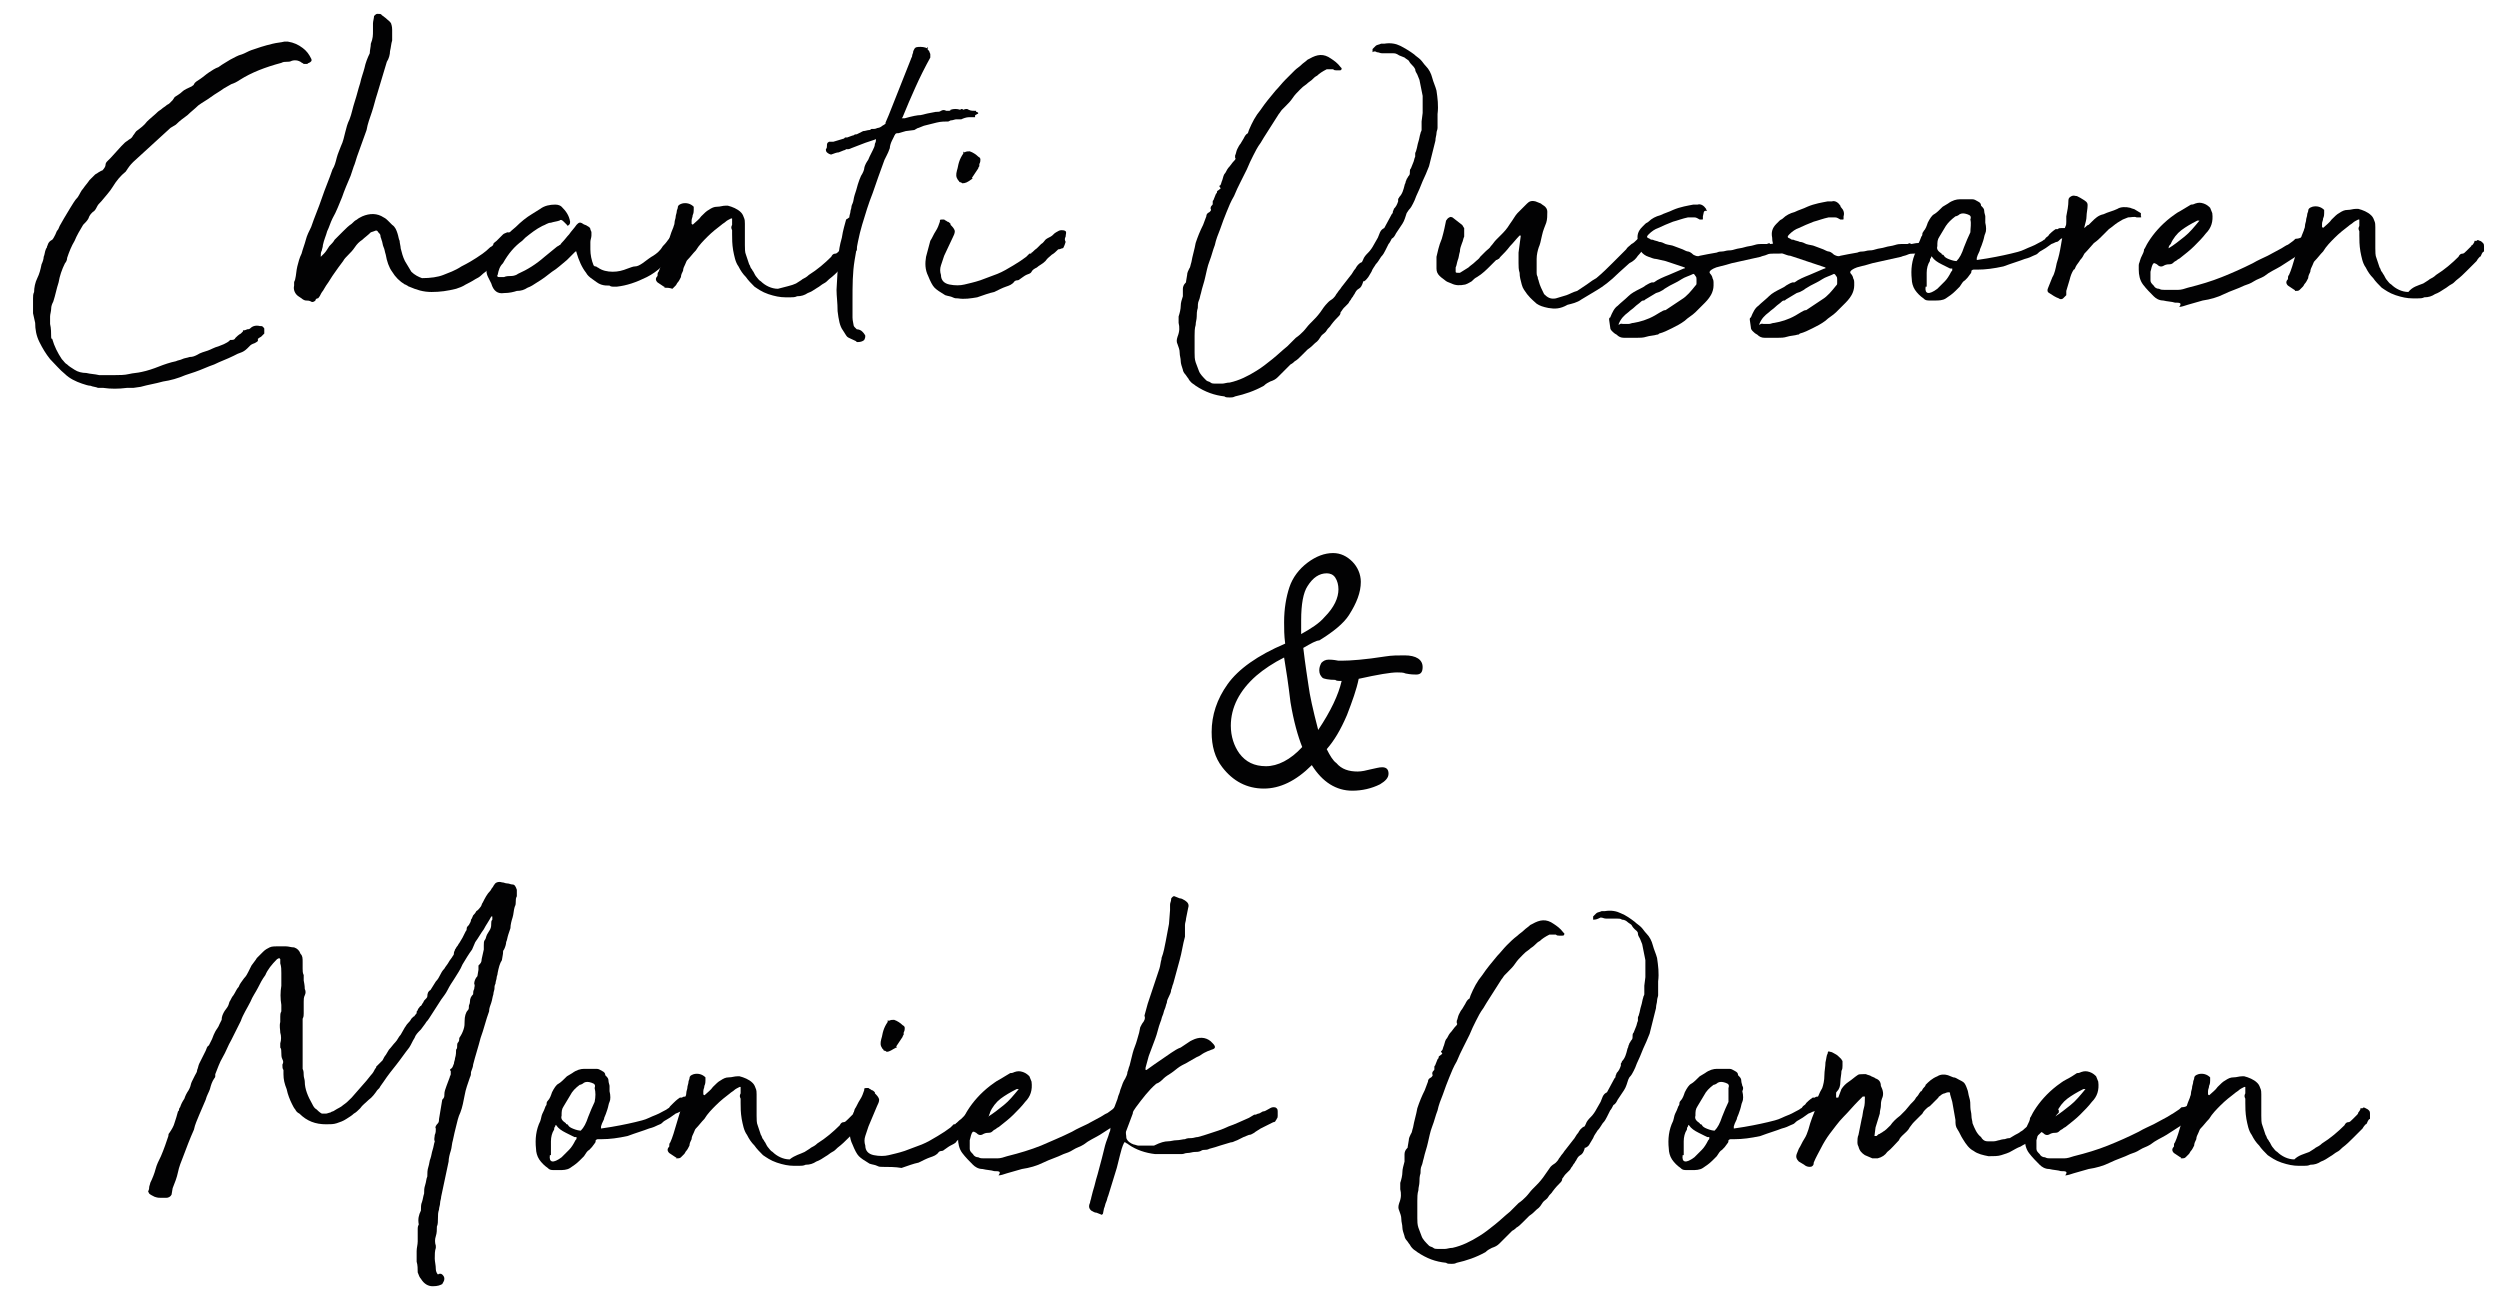 <?xml version="1.0" encoding="utf-8"?>
<!-- Generator: Adobe Illustrator 25.2.0, SVG Export Plug-In . SVG Version: 6.00 Build 0)  -->
<svg version="1.1" id="Laag_1" xmlns="http://www.w3.org/2000/svg" xmlns:xlink="http://www.w3.org/1999/xlink" x="0px" y="0px"
	 viewBox="0 0 234.6 123.1" style="enable-background:new 0 0 234.6 123.1;" xml:space="preserve">
<style type="text/css">
	.st0{enable-background:new    ;}
	.st1{fill:#020203;}
</style>
<g class="st0">
	<path class="st1" d="M3.1,29.4v-0.8c0-0.2,0-0.4,0-0.6s0-0.4,0.1-0.6c0-0.4,0.1-0.9,0.3-1.3c0.2-0.4,0.3-0.8,0.4-1.3
		c0.1-0.2,0.2-0.5,0.2-0.7c0.1-0.2,0.1-0.5,0.2-0.7c0-0.1,0.1-0.1,0.1-0.2c0-0.1,0.1-0.2,0.1-0.3c0.1-0.2,0.2-0.3,0.4-0.4
		c0.1-0.1,0.2-0.3,0.3-0.5c0.1-0.2,0.1-0.3,0.2-0.4c0.1-0.1,0.1-0.2,0.2-0.4L6,20.5c0.2-0.3,0.4-0.7,0.6-1c0.2-0.3,0.4-0.7,0.7-1
		c0.2-0.3,0.3-0.6,0.5-0.8c0.2-0.3,0.4-0.5,0.6-0.8c0.2-0.2,0.3-0.3,0.5-0.5c0.1-0.1,0.2-0.1,0.3-0.2C9.4,16.1,9.5,16,9.6,16
		c0.2-0.2,0.3-0.4,0.3-0.5c0-0.2,0.1-0.3,0.2-0.4c0.1-0.1,0.2-0.2,0.3-0.3l1-1.1c0.1-0.1,0.2-0.2,0.3-0.3c0.1-0.1,0.3-0.2,0.4-0.3
		c0.2-0.1,0.3-0.2,0.4-0.4c0.1-0.1,0.2-0.3,0.3-0.4c0.4-0.3,0.7-0.5,1-0.9c0.3-0.3,0.7-0.6,1-0.9c0.1-0.1,0.3-0.2,0.4-0.3
		c0.1-0.1,0.3-0.2,0.4-0.3c0.1-0.1,0.2-0.1,0.3-0.2c0.1-0.1,0.2-0.2,0.3-0.3l0.2-0.3c0.3-0.2,0.5-0.3,0.7-0.5
		c0.2-0.2,0.5-0.3,0.9-0.5c0.1-0.1,0.2-0.1,0.2-0.2c0.1-0.2,0.3-0.3,0.6-0.5c0.3-0.2,0.5-0.4,0.8-0.6c0.3-0.2,0.6-0.4,0.9-0.5
		c0.4-0.3,0.8-0.5,1.1-0.7c0.4-0.2,0.7-0.4,1.1-0.5c0.3-0.1,0.6-0.3,0.9-0.4c0.3-0.1,0.6-0.2,0.9-0.3c0.3-0.1,0.7-0.2,1.1-0.3
		c0.4-0.1,0.7-0.1,1.1-0.2c0.1,0,0.2,0,0.3,0C27.6,4,28,4.2,28.4,4.5c0.4,0.3,0.6,0.6,0.8,1c0.1,0.2,0,0.3-0.2,0.4
		c-0.1,0-0.1,0.1-0.2,0.1c-0.1,0-0.2,0-0.3,0c-0.1-0.1-0.2-0.1-0.3-0.2c-0.2-0.1-0.4-0.2-0.8-0.1c-0.2,0.1-0.3,0.1-0.5,0.1
		c-0.2,0-0.3,0-0.5,0.1c-1.5,0.4-2.8,0.9-3.9,1.6c-0.3,0.2-0.5,0.3-0.8,0.4C21.5,8,21.2,8.2,21,8.3c-0.4,0.3-0.8,0.5-1.2,0.8
		c-0.4,0.3-0.8,0.5-1.2,0.8c-0.3,0.3-0.7,0.6-1,0.9c-0.4,0.3-0.7,0.5-1.1,0.9L16,12l-3.5,3.2c-0.1,0.1-0.3,0.3-0.5,0.6l-0.2,0.3
		c-0.5,0.4-0.9,0.9-1.2,1.4c-0.3,0.5-0.7,0.9-1.1,1.4c-0.2,0.2-0.3,0.3-0.4,0.5c-0.1,0.2-0.2,0.4-0.4,0.5c-0.2,0.2-0.3,0.3-0.4,0.6
		c-0.1,0.2-0.3,0.4-0.5,0.6c-0.3,0.5-0.6,1-0.8,1.5c-0.3,0.5-0.5,1-0.7,1.6c0,0.2-0.1,0.4-0.2,0.5c-0.3,0.6-0.5,1.2-0.6,1.8
		c-0.2,0.6-0.3,1.2-0.5,1.8c-0.1,0.2-0.2,0.4-0.2,0.7c0,0.2-0.1,0.5-0.1,0.7c0,0.2,0,0.4,0,0.7c0.1,0.4,0.1,0.9,0.1,1.2
		c0,0.1,0,0.2,0.1,0.2c0.2,0.7,0.5,1.3,0.9,1.9c0.2,0.2,0.3,0.4,0.5,0.5c0.2,0.2,0.4,0.3,0.7,0.5C7.3,34.9,7.7,35,8.1,35
		c0.4,0.1,0.8,0.1,1.2,0.2c0.2,0,0.3,0,0.5,0c0.2,0,0.3,0,0.5,0c0.1,0,0.1,0,0.2,0c0.1,0,0.2,0,0.3,0c0.4,0,0.9,0,1.3-0.1
		c0.4-0.1,0.8-0.1,1.2-0.2c0.5-0.1,1.1-0.3,1.6-0.5c0.5-0.2,1.1-0.4,1.6-0.5c0.2-0.1,0.4-0.1,0.6-0.2c0.2-0.1,0.4-0.1,0.7-0.2
		c0.3,0,0.5-0.1,0.7-0.2c0.3-0.2,0.7-0.3,1-0.4c0.3-0.1,0.6-0.3,1-0.4c0.2-0.1,0.3-0.1,0.5-0.2c0.2-0.1,0.4-0.2,0.5-0.3l0.1-0.1
		c0.3,0,0.4,0,0.5-0.2c0.1-0.1,0.3-0.3,0.5-0.4c0.1-0.1,0.2-0.2,0.2-0.2c0,0,0-0.1,0-0.1c0,0,0,0,0.1,0c0,0,0.1,0,0.3-0.1
		c0.1,0,0.2,0,0.3-0.1c0.2-0.2,0.5-0.3,0.9-0.2h0.1c0.1,0,0.1,0,0.2,0.1c0.1,0.1,0.1,0.1,0.1,0.2c0,0.1,0,0.1,0,0.2
		c0,0.1,0,0.2,0,0.2c0,0,0,0,0,0c0,0,0,0,0,0v0l-0.3,0.3c-0.2,0.1-0.3,0.2-0.3,0.2c0,0,0,0.1,0,0.1c0,0,0,0.1,0,0.1
		c0,0-0.1,0.1-0.3,0.2c-0.3,0.1-0.4,0.2-0.4,0.2c0,0-0.1,0.1-0.3,0.3C23,32.9,22.8,33,22.8,33c0,0,0,0,0,0c0,0,0,0,0,0
		c0,0-0.2,0.1-0.5,0.2l-0.4,0.2c-0.6,0.3-1.2,0.5-1.8,0.8c-0.6,0.2-1.2,0.5-1.8,0.7l-0.9,0.3c-0.7,0.3-1.4,0.5-2.1,0.6
		c-0.7,0.2-1.4,0.3-2.1,0.5l-0.7,0.1c-0.1,0-0.2,0-0.3,0c-0.1,0-0.2,0-0.3,0c-0.8,0.1-1.5,0.1-2.2,0c-0.1,0-0.3,0-0.5,0
		c-0.2-0.1-0.5-0.1-0.7-0.2c-0.2,0-0.5-0.1-0.8-0.2c-0.6-0.2-1.2-0.5-1.6-0.9c-0.5-0.4-0.9-0.9-1.4-1.4c-0.4-0.5-0.7-1-1-1.6
		c-0.3-0.6-0.4-1.2-0.4-1.8L3.1,29.4L3.1,29.4z"/>
	<path class="st1" d="M36.8,2.8c0,0.5,0,0.8,0,1c-0.1,0.3-0.1,0.6-0.2,1c0,0.3-0.1,0.7-0.3,1l-0.9,3c-0.2,0.6-0.3,1.1-0.5,1.7
		c-0.2,0.6-0.4,1.1-0.5,1.7l-0.9,2.5c-0.1,0.3-0.2,0.7-0.3,0.9c-0.1,0.3-0.2,0.6-0.3,0.9c-0.3,0.7-0.6,1.4-0.8,2
		c-0.3,0.7-0.5,1.3-0.9,2c-0.2,0.4-0.3,0.8-0.5,1.2c-0.1,0.4-0.3,0.8-0.4,1.3c0,0.2-0.1,0.4-0.1,0.5c-0.1,0.2-0.1,0.3-0.1,0.5
		c0,0,0,0.1,0,0.1h0l0.3-0.3c0.2-0.2,0.3-0.4,0.5-0.7c0.2-0.2,0.4-0.4,0.5-0.6c0.3-0.3,0.5-0.5,0.8-0.8c0.3-0.3,0.5-0.5,0.8-0.7
		c0.2-0.2,0.3-0.3,0.5-0.4c0.1-0.1,0.3-0.2,0.5-0.3c0.7-0.3,1.4-0.3,2,0.1c0.2,0.1,0.3,0.2,0.4,0.3c0.1,0.1,0.2,0.2,0.4,0.4
		c0.3,0.2,0.4,0.5,0.5,0.8c0.1,0.3,0.1,0.5,0.2,0.7c0,0.2,0.1,0.5,0.1,0.7c0.1,0.4,0.2,0.8,0.4,1.2c0.2,0.3,0.4,0.7,0.6,1
		c0.3,0.3,0.7,0.5,1,0.6c0.8,0,1.5-0.1,2-0.3c0.5-0.2,1.1-0.4,1.7-0.8c0.6-0.3,1.1-0.6,1.4-0.8c0.3-0.2,0.8-0.5,1.3-1
		c0.2-0.1,0.3-0.2,0.3-0.3s0.2-0.2,0.3-0.3c0.1-0.1,0.2-0.2,0.3-0.3c0.1-0.1,0.2-0.2,0.3-0.3c0.1-0.1,0.2-0.1,0.4-0.2
		c0.2,0,0.3,0,0.4,0.1c0.1,0.1,0.1,0.1,0.2,0.1c0.1,0,0.1,0,0.2,0.2c0.1,0.1,0.1,0.2,0,0.3L48,23.3c-0.2,0.3-0.4,0.5-0.5,0.6
		c-0.1,0.2-0.3,0.3-0.5,0.5c-0.2,0.1-0.3,0.3-0.5,0.4c-0.2,0.1-0.4,0.3-0.7,0.5c-0.2,0.2-0.4,0.3-0.6,0.5s-0.4,0.3-0.6,0.4
		c-0.3,0.2-0.7,0.4-0.9,0.5c-0.3,0.2-0.6,0.3-0.9,0.4c-0.8,0.2-1.5,0.3-2.3,0.3s-1.4-0.2-2.1-0.5c-0.1,0-0.1-0.1-0.2-0.1
		c0,0-0.1-0.1-0.2-0.1c-0.5-0.3-0.9-0.7-1.2-1.2c-0.3-0.4-0.5-1-0.6-1.6c-0.1-0.3-0.1-0.5-0.2-0.7c-0.1-0.2-0.1-0.5-0.2-0.7
		c0-0.1-0.1-0.2-0.1-0.4c0-0.1-0.1-0.2-0.2-0.3c-0.1-0.2-0.2-0.2-0.4-0.1l-0.3,0.1c-0.3,0.3-0.6,0.5-0.8,0.7
		c-0.3,0.2-0.5,0.4-0.7,0.7c-0.2,0.3-0.4,0.5-0.6,0.7c-0.2,0.2-0.4,0.4-0.5,0.6c-0.3,0.4-0.6,0.8-0.8,1.1c-0.3,0.4-0.5,0.8-0.8,1.2
		c-0.1,0.2-0.2,0.3-0.3,0.5c-0.1,0.1-0.2,0.3-0.3,0.5c-0.1,0.1-0.1,0.2-0.2,0.2c-0.1,0-0.2,0.1-0.2,0.2c-0.1,0.1-0.3,0.2-0.4,0.1
		c-0.2-0.1-0.3-0.1-0.5-0.1c-0.1,0-0.3-0.1-0.4-0.2l-0.3-0.2c-0.3-0.2-0.5-0.6-0.4-1c0-0.1,0-0.2,0-0.3c0-0.1,0.1-0.2,0.1-0.3
		c0.1-0.4,0.1-0.8,0.2-1.2c0.1-0.4,0.2-0.8,0.4-1.2c0.1-0.4,0.3-0.9,0.4-1.3c0.1-0.4,0.3-0.8,0.5-1.2c0.3-0.9,0.7-1.8,1-2.7
		s0.7-1.8,1-2.7c0.2-0.3,0.3-0.7,0.4-1.1c0.1-0.4,0.3-0.8,0.4-1.1c0.2-0.4,0.3-0.9,0.4-1.3c0.1-0.4,0.2-0.8,0.4-1.2
		c0.2-0.5,0.3-1.1,0.5-1.7c0.2-0.6,0.3-1.1,0.5-1.7c0.1-0.5,0.3-1,0.4-1.4c0.1-0.5,0.3-1,0.5-1.4c0-0.3,0.1-0.6,0.1-0.9
		C35,3.6,35,3.3,35,2.9c0-0.3,0-0.5,0-0.7c0-0.2,0.1-0.5,0.1-0.7c0.1-0.1,0.2-0.2,0.3-0.2c0.2,0,0.4,0,0.4,0.1l0.4,0.3
		c0.2,0.2,0.4,0.3,0.5,0.5C36.8,2.5,36.8,2.7,36.8,2.8z"/>
	<path class="st1" d="M57.2,26.8c-0.3,0-0.5,0-0.8-0.1c-0.3-0.1-0.5-0.3-0.8-0.5c-0.3-0.2-0.5-0.4-0.6-0.6c-0.4-0.5-0.7-1.2-0.9-1.9
		c0-0.1,0-0.1-0.1-0.1l-0.8,0.8c-0.5,0.4-0.9,0.8-1.4,1.1c-0.5,0.4-0.9,0.7-1.4,1c-0.3,0.2-0.6,0.4-0.9,0.5c-0.3,0.2-0.6,0.3-1,0.3
		c-0.3,0.1-0.7,0.2-1.2,0.2c-0.6,0.1-1-0.2-1.2-0.9L45.8,26c-0.2-0.4-0.2-0.8,0-1.2c0.1-0.3,0.2-0.5,0.3-0.7
		c0.1-0.2,0.3-0.4,0.4-0.7l0.5-0.7c0.4-0.5,0.9-1,1.4-1.4c0.5-0.5,1-0.9,1.5-1.2l0.8-0.5c0.4-0.3,0.9-0.4,1.4-0.4
		c0.3,0,0.5,0.1,0.6,0.2c0.4,0.4,0.7,0.8,0.8,1.4c0,0.1,0,0.2-0.1,0.3c-0.1,0.1-0.2,0.1-0.2,0l-0.3-0.3c-0.2-0.2-0.3-0.2-0.4-0.1
		c-0.3,0.1-0.5,0.1-0.8,0.2c-0.3,0-0.5,0.2-0.8,0.3c-0.6,0.3-1.1,0.7-1.6,1.1c-0.1,0.1-0.2,0.2-0.3,0.3c-0.7,0.5-1.3,1.2-1.8,2.1
		c-0.3,0.3-0.4,0.6-0.5,1.1c-0.1,0.1,0,0.2,0.1,0.2c0.1,0,0.2,0,0.3,0c0.1,0,0.2,0,0.2,0c0.2-0.1,0.5-0.1,0.7-0.1
		c0.2,0,0.5-0.1,0.6-0.2c0.9-0.4,1.7-0.9,2.5-1.6l1.1-0.9c0.1-0.1,0.2-0.1,0.3-0.2c0.1,0,0.1-0.1,0.2-0.2c0.3-0.3,0.5-0.6,0.7-0.8
		c0.2-0.3,0.5-0.6,0.7-0.9c0.2-0.2,0.3-0.3,0.6-0.1c0.1,0.1,0.3,0.1,0.4,0.2c0.2,0.1,0.3,0.2,0.3,0.3c0,0.1,0.1,0.2,0.1,0.3
		c0,0.1,0,0.2,0,0.3c0,0.2-0.1,0.4-0.1,0.6c0,0.2,0,0.4,0,0.7c0,0.5,0.1,1,0.3,1.5c0.1,0.1,0.1,0.1,0.2,0.1c0.1,0,0.1,0.1,0.2,0.1
		c0.4,0.3,0.9,0.4,1.4,0.4c0.5,0,0.9-0.1,1.4-0.3c0.3-0.1,0.5-0.2,0.7-0.2c0.2,0,0.4-0.1,0.7-0.3c0.4-0.3,0.8-0.6,1-0.7
		c0.3-0.2,0.6-0.4,0.9-0.9c0.1-0.1,0.3-0.3,0.5-0.6c0.3-0.3,0.4-0.5,0.5-0.6l0.1-0.1c0,0,0.1,0,0.2,0c0.1,0,0.2,0,0.2,0l0.2,0.3
		c0.1,0.2,0,0.5-0.2,0.9c-0.2,0.4-0.4,0.6-0.5,0.8c-0.7,0.9-1.5,1.7-2.5,2.2c-1,0.5-1.9,0.8-2.8,0.9c-0.1,0-0.2,0-0.4,0
		C57.5,26.9,57.3,26.9,57.2,26.8z"/>
	<path class="st1" d="M74.7,26.6c0.3-0.2,0.5-0.3,0.6-0.4c0.2-0.1,0.4-0.2,0.6-0.4c0.8-0.5,1.5-1.1,2.1-1.7c0.1-0.2,0.2-0.3,0.4-0.3
		c0.1,0,0.2-0.1,0.4-0.3l0.4-0.4c0.1-0.1,0.1-0.2,0.1-0.2c0,0,0.1-0.1,0.2-0.3v-0.1c0,0,0.1,0,0.2,0c0.1-0.1,0.1-0.1,0.3,0
		c0.1,0,0.2,0.1,0.3,0.2c0.1,0.1,0.1,0.2,0.1,0.3c0,0.1,0,0.2,0,0.3c0,0.2,0,0.3,0,0.2c0,0-0.1,0-0.2,0.2c-0.1,0.2-0.1,0.3-0.2,0.3
		c0,0-0.2,0.2-0.3,0.4c-0.3,0.3-0.6,0.6-0.9,0.9c-0.3,0.3-0.6,0.6-1,0.9c-0.2,0.2-0.3,0.3-0.5,0.4c-0.2,0.1-0.4,0.3-0.6,0.4
		c-0.3,0.2-0.6,0.4-0.9,0.5c-0.3,0.2-0.6,0.3-1,0.3c-0.2,0.1-0.4,0.1-0.6,0.1s-0.4,0-0.5,0c-0.5,0-1-0.1-1.6-0.3
		c-0.6-0.2-1-0.5-1.3-0.7c-0.3-0.3-0.6-0.6-0.8-0.9c-0.3-0.3-0.5-0.6-0.7-1c-0.3-0.4-0.4-1-0.5-1.5c-0.1-0.6-0.1-1.1-0.1-1.5
		c0-0.1,0-0.2,0-0.4c-0.1-0.2-0.1-0.3,0-0.5c0-0.2,0-0.3,0-0.5c0,0,0-0.1,0-0.1c0,0-0.1,0-0.1,0c-0.2,0.1-0.4,0.2-0.5,0.3
		c-0.1,0.1-0.3,0.2-0.4,0.3c-0.4,0.3-0.9,0.7-1.3,1.1c-0.4,0.4-0.8,0.8-1.1,1.3c-0.3,0.3-0.5,0.6-0.8,0.9c-0.1,0.1-0.1,0.2-0.2,0.4
		c-0.1,0.2-0.2,0.4-0.2,0.6c-0.1,0.2-0.2,0.4-0.2,0.6c-0.1,0.2-0.2,0.4-0.3,0.5c-0.1,0.1-0.1,0.2-0.2,0.3c-0.1,0.1-0.2,0.2-0.3,0.3
		C62.8,27,62.6,27,62.4,27c-0.1,0-0.2,0-0.1,0c0.1,0,0.1-0.1,0-0.1l-0.6-0.4c-0.2-0.2-0.2-0.4,0-0.6c0-0.2,0-0.3,0.1-0.4
		c0.1-0.2,0.2-0.5,0.3-0.8c0.1-0.3,0.2-0.7,0.3-1c0.1-0.4,0.2-0.7,0.3-1c0.1-0.3,0.2-0.6,0.3-0.9l0.2-0.5c0-0.1,0.1-0.2,0.1-0.4
		c0-0.2,0.1-0.4,0.1-0.5c0-0.2,0.1-0.4,0.1-0.5c0-0.2,0.1-0.3,0.1-0.4c0-0.2,0.1-0.3,0.4-0.4c0.4-0.1,0.8,0,1.1,0.3c0,0,0,0.1,0,0.3
		c0,0.1,0,0.3-0.1,0.5c0,0.2-0.1,0.3-0.1,0.5c0,0.1,0,0.2,0,0.3c0.1,0.1,0.1,0.1,0.2,0c0.2-0.2,0.5-0.4,0.7-0.7
		c0.3-0.3,0.5-0.5,0.7-0.6c0.3-0.2,0.5-0.3,0.8-0.3s0.5-0.1,0.8-0.1h0.2c0.4,0.1,0.9,0.3,1.2,0.6c0.1,0.1,0.2,0.2,0.3,0.5
		c0.1,0.2,0.1,0.4,0.1,0.6c0,0.2,0,0.4,0,0.6c0,0.2,0,0.4,0,0.5c0,0.1,0,0.3,0,0.6v0.3c0,0.3,0,0.7,0.1,0.9c0.1,0.3,0.2,0.6,0.3,0.9
		c0.1,0.1,0.1,0.3,0.2,0.4c0.1,0.1,0.1,0.2,0.2,0.3c0.1,0.2,0.2,0.4,0.3,0.5c0.1,0.1,0.2,0.3,0.4,0.4c0.4,0.4,1,0.7,1.6,0.7
		C73.7,26.9,74.3,26.8,74.7,26.6z"/>
	<path class="st1" d="M79.7,20.4c0-0.2,0.1-0.4,0.1-0.5c0-0.2,0.1-0.3,0.1-0.5c0,0,0-0.1,0.1-0.3c0.1-0.2,0.1-0.5,0.2-0.8
		c0.1-0.3,0.2-0.6,0.3-1c0.1-0.3,0.2-0.6,0.3-0.8c0.2-0.3,0.3-0.6,0.3-0.7c0-0.1,0.1-0.4,0.3-0.7c0.1-0.1,0.1-0.2,0.2-0.4
		c0.1-0.2,0.2-0.4,0.3-0.6c0.1-0.2,0.2-0.4,0.2-0.6c0.1-0.2,0.1-0.3,0.1-0.4l0,0h0c-0.1-0.1-0.1,0-0.1,0l-0.9,0.3l-1.3,0.5
		c-0.2,0.1-0.3,0.1-0.3,0.1c0,0-0.1,0-0.1,0c0,0,0,0-0.1,0c0,0-0.1,0.1-0.2,0.1c-0.2,0.1-0.3,0.1-0.5,0.2c-0.2,0-0.4,0.1-0.7,0.2
		c-0.1,0-0.3-0.1-0.4-0.2c-0.1-0.1-0.1-0.2-0.1-0.3c0.1-0.1,0.1-0.2,0.1-0.3l0,0c0-0.2,0-0.3,0.2-0.4c0.1,0,0.3,0,0.4,0l1-0.3
		c0,0,0.1-0.1,0.1-0.1c0,0,0.1,0,0.2,0c0.3-0.1,0.5-0.2,0.6-0.2c0.1-0.1,0.2-0.1,0.3-0.1c0.2-0.1,0.4-0.2,0.6-0.3
		c0.2,0,0.4-0.1,0.6-0.1c0.1,0,0.1-0.1,0.2-0.1c0.1,0,0.1,0,0.2,0c0.2,0,0.3-0.1,0.4-0.1c0.1,0,0.3-0.1,0.4-0.2
		c0.2-0.1,0.3-0.2,0.3-0.2c0,0,0-0.1,0-0.1v0l0.3-0.7l2.1-5.3c0-0.1,0.1-0.1,0.1-0.3c0-0.1,0.1-0.2,0.1-0.4l0.1-0.2
		c0.1-0.2,0.3-0.2,0.6-0.2c0.3,0,0.6,0.1,0.7,0.2C87,4.3,87,4.4,87,4.5c0,0.1,0.1,0.2,0.2,0.3c0,0.1,0.1,0.2,0.1,0.3
		c0,0.1,0,0.2,0,0.3c-0.5,0.9-1,1.9-1.4,2.8c-0.4,0.9-0.8,1.8-1.2,2.8c-0.1,0.1-0.1,0.1,0,0.1c0.1,0,0.1,0,0.2,0
		c0.7-0.2,1.2-0.3,1.5-0.3c0.4-0.1,0.8-0.2,1.4-0.3c0.2,0,0.4,0,0.5-0.1c0.2-0.1,0.3-0.1,0.5,0c0.1,0,0.1,0,0.2,0
		c0.1,0,0.2,0,0.2-0.1c0.3-0.1,0.6-0.1,0.9,0c0.1-0.1,0.2-0.1,0.3,0c0.2-0.1,0.4-0.1,0.5,0c0.2,0.1,0.4,0.1,0.6,0.1
		c0.1,0,0.1,0,0.1,0c0,0.1,0,0.1,0,0.1c0.1,0,0.1,0,0.2,0.1c0,0,0,0.1-0.1,0.1c-0.2,0.1-0.2,0.1-0.2,0.2c0,0.1,0,0.1,0,0.1
		C91.3,11,91.1,11,90.9,11c-0.2,0-0.5,0.1-0.7,0.2c-0.2,0-0.3,0-0.5,0c-0.1,0-0.3,0.1-0.5,0.1l-0.2,0.1c-0.3,0-0.7,0-1.1,0.1
		c-0.4,0.1-0.8,0.2-1.2,0.3c-0.2,0.1-0.3,0.1-0.5,0.2c-0.1,0-0.2,0.1-0.4,0.2l-0.8,0.1l-0.7,0.2c-0.2,0-0.2,0-0.3,0.1
		c0,0.1-0.1,0.1-0.1,0.2c0,0-0.1,0.2-0.2,0.4c-0.1,0.2-0.2,0.5-0.2,0.7c-0.1,0.3-0.2,0.5-0.3,0.7c-0.1,0.2-0.2,0.4-0.2,0.4
		c-0.4,1.1-0.8,2.2-1.1,3.1c-0.4,1-0.7,2-1,3c-0.3,1-0.5,2.1-0.7,3.3S80,26.8,80,28.2c0,0.8,0,1.3,0,1.6c0,0.3,0.1,0.6,0.1,0.7
		c0,0.1,0.1,0.2,0.1,0.2c0,0,0.1,0.1,0.2,0.2c0.2,0,0.4,0.1,0.5,0.2c0.1,0.1,0.2,0.2,0.3,0.4c0,0.1,0,0.2-0.1,0.4
		c-0.1,0.1-0.3,0.2-0.6,0.2c-0.1,0-0.1,0-0.2-0.1c-0.4-0.2-0.7-0.3-0.8-0.4c-0.1-0.1-0.2-0.3-0.4-0.6c-0.3-0.4-0.4-1-0.5-1.8
		c0-0.8-0.1-1.4-0.1-2l0.1-1.8c0-0.3,0-0.5,0-0.7c0-0.1,0.1-0.3,0.1-0.7c0-0.4,0.1-1,0.3-1.7c0.1-0.7,0.3-1.3,0.4-1.7L79.7,20.4z"/>
	<path class="st1" d="M89.9,28c-0.2,0-0.3,0-0.5-0.1s-0.4-0.1-0.7-0.2c-0.5-0.3-0.8-0.5-1-0.7c-0.2-0.2-0.4-0.6-0.6-1.1
		c-0.3-0.6-0.3-1.2-0.2-1.8l0.4-1.5c0.2-0.3,0.3-0.6,0.5-0.9c0.2-0.3,0.3-0.6,0.4-0.9c0,0,0,0,0,0c0,0,0-0.1,0-0.1
		c0-0.1,0.1-0.1,0.2-0.1c0.1,0,0.2,0,0.2,0c0.1,0.1,0.2,0.1,0.3,0.2c0.1,0,0.2,0.1,0.3,0.2c0,0,0,0.1,0,0.1c0,0,0,0,0.1,0.1
		c0.2,0.2,0.3,0.4,0.3,0.5c0,0.2-0.1,0.4-0.2,0.6L88.6,24c-0.1,0.3-0.2,0.6-0.3,0.9c-0.1,0.3-0.1,0.6,0,0.9c0,0.5,0.3,0.8,0.8,0.9
		c0.5,0.1,1,0.1,1.4,0c0.4-0.1,0.9-0.2,1.5-0.4c0.5-0.2,1.1-0.4,1.6-0.6c0.5-0.2,1-0.5,1.5-0.8c0.5-0.3,0.8-0.5,1.2-0.8
		c0.2-0.2,0.3-0.3,0.3-0.3c0,0,0.1,0,0.1,0c0,0,0.1,0,0.1-0.1c0.1,0,0.2-0.2,0.5-0.4c0.1-0.1,0.2-0.2,0.4-0.4
		c0.2-0.1,0.3-0.3,0.4-0.4c0.1-0.1,0.3-0.2,0.5-0.3c0.2-0.1,0.3-0.3,0.5-0.4c0.2-0.1,0.3-0.2,0.5-0.2c0.1,0,0.3,0,0.4,0.1
		c0.1,0.1,0,0.3,0,0.5c-0.1,0.2-0.1,0.3,0,0.5l-0.1,0.3c-0.1,0.2-0.1,0.3-0.2,0.3c-0.1,0-0.2,0.1-0.4,0.1c-0.2,0.2-0.4,0.4-0.6,0.5
		c-0.2,0.2-0.4,0.3-0.6,0.6c-0.3,0.3-0.6,0.4-0.8,0.6c-0.2,0.1-0.4,0.2-0.5,0.4s-0.3,0.2-0.5,0.3c-0.2,0.1-0.3,0.2-0.6,0.4
		c0,0-0.1,0.1-0.2,0.1c-0.2,0-0.3,0.1-0.3,0.1c-0.2,0.3-0.5,0.4-0.8,0.5c-0.3,0.1-0.7,0.3-1.1,0.5c-0.5,0.1-1,0.3-1.6,0.5
		C91.1,28,90.5,28.1,89.9,28z M90.3,17.2c-0.1-0.1-0.2-0.1-0.2-0.1c-0.1,0-0.1-0.1-0.1-0.1c0,0-0.1-0.1-0.1-0.1
		c-0.2-0.3-0.2-0.5-0.1-0.9c0.1-0.3,0.1-0.5,0.2-0.8s0.2-0.5,0.4-0.8c0-0.2,0-0.2,0.1-0.1c0.2-0.1,0.3-0.1,0.5-0.1
		c0.3,0.1,0.6,0.3,0.8,0.5c0.2,0.1,0.2,0.2,0.2,0.3c0,0.1,0,0.2-0.1,0.4c0,0.1,0,0.1,0,0.2c0,0-0.1,0.1-0.1,0.2
		c-0.2,0.3-0.4,0.6-0.6,0.9c0.1,0.1,0.1,0.1,0,0.1C90.8,17.1,90.6,17.2,90.3,17.2z"/>
	<path class="st1" d="M128.8,4.9C128.8,4.8,128.8,4.8,128.8,4.9c0-0.1,0-0.1,0-0.1c0-0.1,0-0.1,0-0.2l0.3-0.3
		c0.1-0.1,0.3-0.1,0.5-0.2h0.3c0.6-0.1,1.1,0,1.5,0.2s0.9,0.5,1.3,0.8c0.2,0.2,0.4,0.3,0.6,0.5c0.2,0.2,0.3,0.4,0.5,0.6
		c0.3,0.3,0.5,0.7,0.6,1.1c0.1,0.4,0.3,0.8,0.4,1.2c0.1,0.7,0.2,1.4,0.1,2.2v0c0,0.3,0,0.6,0,0.8s0,0.4,0,0.5c0,0.2-0.1,0.3-0.1,0.5
		c0,0.2-0.1,0.4-0.1,0.7c-0.1,0.4-0.2,0.8-0.3,1.2c-0.1,0.4-0.2,0.8-0.3,1.2c-0.2,0.5-0.4,1-0.6,1.4c-0.2,0.5-0.4,1-0.6,1.4
		c-0.1,0.3-0.2,0.5-0.3,0.7c-0.1,0.2-0.2,0.4-0.4,0.6L132,20c-0.1,0.3-0.2,0.7-0.4,1s-0.4,0.6-0.6,0.9c-0.1,0.2-0.2,0.4-0.4,0.5
		c-0.1,0.2-0.2,0.4-0.3,0.5c-0.1,0.2-0.2,0.4-0.3,0.6c-0.1,0.2-0.2,0.4-0.4,0.6c-0.2,0.3-0.3,0.5-0.5,0.7c-0.1,0.2-0.3,0.4-0.4,0.7
		c-0.1,0.2-0.2,0.3-0.3,0.5c-0.1,0.1-0.2,0.3-0.4,0.4c-0.1,0-0.1,0-0.1,0.1c-0.1,0.3-0.2,0.5-0.4,0.6c-0.2,0.1-0.3,0.3-0.4,0.5
		c-0.1,0.1-0.1,0.2-0.2,0.3c-0.1,0.1-0.1,0.2-0.2,0.3c-0.1,0.1-0.1,0.2-0.2,0.3c-0.2,0.2-0.3,0.3-0.4,0.4c-0.1,0.1-0.2,0.3-0.3,0.4
		c0,0.2-0.1,0.3-0.2,0.4c-0.2,0.2-0.4,0.4-0.7,0.8c-0.1,0.2-0.3,0.3-0.4,0.5c-0.1,0.2-0.3,0.3-0.4,0.4l-0.1,0.1
		c-0.2,0.3-0.3,0.5-0.6,0.7c-0.2,0.2-0.4,0.4-0.7,0.6c-0.2,0.2-0.4,0.4-0.6,0.6s-0.4,0.4-0.6,0.5c-0.1,0.1-0.2,0.2-0.4,0.3
		c-0.1,0.1-0.2,0.2-0.3,0.3c-0.1,0.1-0.2,0.2-0.3,0.3c-0.1,0.1-0.2,0.2-0.3,0.3c-0.1,0.1-0.2,0.2-0.3,0.3c-0.2,0.2-0.4,0.3-0.7,0.4
		c-0.2,0.1-0.4,0.2-0.6,0.4c-0.9,0.5-1.8,0.8-2.7,1c-0.2,0.1-0.3,0.1-0.5,0.1c-0.2,0-0.4,0-0.5-0.1c-0.9-0.1-1.8-0.4-2.7-1
		c-0.1-0.1-0.3-0.2-0.4-0.3c-0.1-0.1-0.2-0.2-0.3-0.4c-0.1-0.1-0.2-0.3-0.3-0.4c-0.1-0.1-0.2-0.3-0.2-0.4c-0.1-0.3-0.2-0.6-0.2-0.8
		c0-0.3-0.1-0.5-0.1-0.8c0-0.3-0.1-0.5-0.2-0.8c-0.1-0.2-0.1-0.4,0-0.7c0.2-0.5,0.2-0.9,0.1-1.3c0-0.3,0-0.4,0-0.6
		c0.1-0.3,0.2-0.7,0.2-1c0-0.3,0.1-0.6,0.2-0.9c0-0.1,0-0.2,0-0.4c0-0.1,0-0.2,0-0.3c0-0.2,0.1-0.4,0.2-0.5c0.1-0.1,0.1-0.1,0.1-0.2
		l0.1-0.6c0-0.2,0.1-0.4,0.2-0.6c0.1-0.1,0.1-0.3,0.2-0.6c0.1-0.6,0.3-1.2,0.4-1.8c0.2-0.6,0.4-1.1,0.7-1.7l0.3-0.8
		c0-0.2,0.1-0.3,0.3-0.4c0.1-0.1,0.2-0.2,0.1-0.3c0-0.1,0-0.2,0.1-0.3c0.1-0.1,0.1-0.1,0.1-0.2c0-0.1,0-0.2,0-0.2
		c0-0.1,0.1-0.1,0.1-0.2l0.2-0.5c0.1-0.1,0.1-0.1,0.1-0.2c0-0.1,0.1-0.1,0.2-0.2c0.1-0.1,0.2-0.1,0.1-0.2c-0.1-0.1-0.1-0.2,0-0.2
		c0.1-0.1,0.1-0.3,0.2-0.5c0.1-0.3,0.1-0.5,0.3-0.7c0.1-0.2,0.2-0.4,0.4-0.6c0.1-0.1,0.2-0.3,0.4-0.5c0.1-0.1,0.2-0.2,0.1-0.3
		c0-0.1,0-0.1,0-0.1c0,0,0-0.1,0-0.1c0.1-0.2,0.1-0.4,0.2-0.6c0.1-0.2,0.2-0.4,0.3-0.5c0.1-0.2,0.2-0.3,0.3-0.5
		c0.1-0.2,0.2-0.4,0.4-0.5l0.1-0.3c0.3-0.7,0.6-1.3,1.1-1.9c0.4-0.6,0.9-1.2,1.4-1.8c0.3-0.3,0.6-0.7,0.9-1c0.3-0.3,0.6-0.6,0.9-0.9
		c0.2-0.2,0.4-0.3,0.6-0.5c0.2-0.2,0.4-0.3,0.6-0.5l0.2-0.1c0.7-0.4,1.3-0.5,2,0c0.3,0.2,0.6,0.4,0.9,0.8l0.1,0.1
		c0,0.2-0.1,0.2-0.2,0.2c-0.1,0-0.2,0-0.3,0c-0.1,0-0.2,0-0.3-0.1c-0.2,0-0.4,0-0.6,0c-0.4,0.2-0.7,0.4-0.9,0.6
		c-0.2,0.1-0.3,0.2-0.5,0.4c-0.1,0.1-0.3,0.2-0.5,0.4c-0.3,0.2-0.4,0.3-0.6,0.5c-0.3,0.3-0.5,0.5-0.7,0.8c-0.2,0.3-0.4,0.5-0.7,0.8
		c-0.1,0.1-0.2,0.2-0.3,0.3c-0.1,0.1-0.2,0.3-0.3,0.4l-1.4,2.2l-0.3,0.5c-0.3,0.4-0.5,0.8-0.7,1.2c-0.2,0.4-0.4,0.8-0.6,1.3
		c-0.2,0.4-0.4,0.8-0.6,1.2c-0.2,0.4-0.4,0.8-0.6,1.3c-0.3,0.5-0.5,1-0.7,1.5c-0.2,0.5-0.4,1-0.6,1.6c-0.2,0.5-0.4,1-0.5,1.5
		c-0.2,0.5-0.3,1-0.5,1.5c-0.2,0.5-0.3,1.1-0.4,1.5c-0.1,0.5-0.3,1-0.4,1.5c-0.1,0.3-0.1,0.5-0.2,0.7c-0.1,0.2-0.1,0.5-0.1,0.7l0,0
		c-0.1,0.3-0.1,0.6-0.1,0.8c0,0.3-0.1,0.5-0.1,0.8c-0.1,0.3-0.1,0.7-0.1,1s0,0.6,0,1c0,0.1,0,0.2,0,0.3c0,0.1,0,0.2,0,0.3
		c0,0.3,0,0.6,0.1,0.9c0.1,0.3,0.2,0.5,0.3,0.8c0.1,0.3,0.4,0.6,0.7,0.9c0.1,0.1,0.3,0.1,0.4,0.2s0.3,0.1,0.4,0.1c0.3,0,0.5,0,0.7,0
		c0.2,0,0.4-0.1,0.7-0.1c0.9-0.2,1.7-0.6,2.5-1.1c0.5-0.3,1-0.7,1.5-1.1s0.9-0.8,1.4-1.2l0.8-0.8c0.3-0.2,0.5-0.4,0.7-0.6
		c0.2-0.2,0.4-0.5,0.6-0.7c0,0,0.1-0.1,0.1-0.1s0.1-0.1,0.1-0.1c0.3-0.3,0.5-0.5,0.8-0.9c0.2-0.3,0.4-0.6,0.7-0.9
		c0.1-0.1,0.1-0.1,0.1-0.1c0.1-0.1,0.3-0.2,0.4-0.3c0.1-0.1,0.2-0.2,0.3-0.4c0.1-0.1,0.2-0.3,0.3-0.4c0.1-0.1,0.2-0.3,0.3-0.4
		l0.7-0.9c0.2-0.2,0.3-0.5,0.5-0.7c0.1-0.2,0.3-0.5,0.6-0.6l0.1-0.2c0.1-0.3,0.3-0.5,0.5-0.7c0.2-0.2,0.4-0.5,0.5-0.7l0.4-0.7
		c0.1-0.2,0.1-0.3,0.2-0.5c0.1-0.2,0.2-0.3,0.4-0.4l0.7-1.3c0.1-0.1,0.1-0.1,0.1-0.2c0-0.1,0.1-0.2,0.1-0.3c0.2-0.2,0.3-0.4,0.4-0.7
		c0-0.1,0-0.1,0-0.2s0.1-0.1,0.1-0.2c0.3-0.3,0.4-0.7,0.5-1.1c0-0.1,0.1-0.2,0.1-0.3c0-0.1,0.1-0.2,0.1-0.3c0.1-0.1,0.1-0.2,0.2-0.3
		c0.1-0.1,0.1-0.2,0.1-0.4c0-0.1,0-0.2,0.1-0.3c0.1-0.2,0.1-0.3,0.2-0.5c0.1-0.2,0.1-0.4,0.2-0.6c0-0.1,0-0.2,0-0.3
		c0-0.1,0.1-0.2,0.1-0.3c0.1-0.3,0.1-0.5,0.2-0.8c0.1-0.3,0.1-0.5,0.2-0.8c0-0.1,0.1-0.2,0.1-0.3c0-0.1,0-0.2,0-0.3
		c0-0.1,0-0.2,0-0.3c0-0.1,0-0.2,0-0.2l0.1-0.8c0-0.1,0-0.2,0-0.3c0-0.1,0-0.2,0-0.3c0-0.3,0-0.6,0-1c-0.1-0.5-0.2-1-0.3-1.5
		c-0.1-0.2-0.1-0.3-0.2-0.5c-0.1-0.2-0.2-0.3-0.2-0.5c-0.1-0.2-0.2-0.3-0.3-0.4c-0.1-0.1-0.2-0.2-0.3-0.4c-0.1-0.1-0.3-0.2-0.4-0.3
		c-0.2-0.1-0.3-0.1-0.5-0.2C131,5,130.9,5,130.7,5c-0.2,0-0.3,0-0.5,0c-0.2,0-0.3,0-0.5,0c-0.2,0-0.3-0.1-0.5-0.1
		C129.1,4.8,128.9,4.8,128.8,4.9L128.8,4.9z"/>
	<path class="st1" d="M145.3,28.9c-0.5-0.1-0.8-0.2-1.1-0.4c-0.2-0.2-0.5-0.4-0.9-0.9c-0.2-0.3-0.4-0.5-0.5-0.9s-0.2-0.7-0.2-1.1
		c-0.1-0.3-0.1-0.6-0.1-0.9c0-0.3,0-0.6,0-1l0.2-1.5l0-0.1v0h0h-0.1c-0.3,0.3-0.6,0.7-0.9,1c-0.3,0.4-0.6,0.7-0.9,1
		c-0.1,0.1-0.1,0.2-0.2,0.2c0,0-0.1,0.1-0.2,0.1l-0.6,0.6c-0.3,0.3-0.7,0.7-1.2,1c-0.2,0.1-0.3,0.2-0.5,0.4
		c-0.2,0.1-0.3,0.2-0.6,0.3c-0.5,0.1-0.9,0.1-1.3-0.1c-0.3-0.1-0.5-0.2-0.6-0.3c-0.1-0.1-0.3-0.2-0.5-0.4c-0.2-0.2-0.3-0.4-0.3-0.7
		c0-0.2,0-0.3,0-0.5s0-0.4,0-0.6c0.1-0.4,0.2-1,0.5-1.7c0.2-0.7,0.3-1.2,0.4-1.7c0.1-0.1,0.1-0.2,0.3-0.3s0.2,0,0.3,0l0.9,0.7
		c0.1,0.1,0.1,0.2,0.2,0.3c0,0.1,0,0.3,0,0.4l0,0.4c-0.1,0.2-0.1,0.4-0.2,0.6c-0.1,0.3-0.2,0.5-0.2,0.8c-0.1,0.3-0.1,0.6-0.2,0.8
		c-0.1,0.3-0.1,0.5-0.2,0.7c0,0.1,0,0.1,0,0.2c0,0,0,0.1,0,0.2c0,0.1,0.1,0.1,0.2,0.1c0.1,0,0.2,0,0.2,0l0.8-0.5
		c0.2-0.2,0.4-0.3,0.6-0.5c0.2-0.2,0.4-0.3,0.5-0.5c0.2-0.2,0.3-0.3,0.5-0.5c0.2-0.2,0.4-0.3,0.5-0.5c0.2-0.2,0.3-0.4,0.5-0.6
		c0.2-0.2,0.3-0.3,0.5-0.5c0.2-0.2,0.5-0.5,0.8-1c0.3-0.4,0.5-0.8,0.7-1l0.9-0.9c0.2-0.2,0.4-0.3,0.8-0.2c0.2,0.1,0.3,0.1,0.5,0.2
		c0.1,0.1,0.3,0.2,0.4,0.3c0.2,0.2,0.2,0.4,0.2,0.5c0,0.3,0,0.7-0.1,1c-0.1,0.3-0.3,0.7-0.4,1.2c-0.1,0.5-0.2,0.9-0.3,1.1
		c-0.1,0.3-0.2,0.7-0.2,1.1c0,0.4,0,0.8,0,1.3c0,0.1,0,0.2,0.1,0.4c0,0.2,0.1,0.3,0.1,0.4c0.1,0.4,0.3,0.8,0.5,1.2
		c0.3,0.3,0.6,0.5,1.1,0.4c0.3-0.1,0.7-0.2,1-0.3c0.3-0.1,0.6-0.3,1-0.4c0.3-0.2,0.6-0.4,0.9-0.6c0.4-0.3,0.7-0.5,0.9-0.6
		c0.6-0.5,1.1-1,1.5-1.4s0.8-0.8,1.3-1.3c0.1-0.2,0.3-0.3,0.5-0.5c0.2-0.1,0.3-0.2,0.5-0.4c0.2-0.2,0.4-0.2,0.6,0
		c0.2,0.2,0.3,0.4,0.2,0.7c-0.3,0.3-0.5,0.6-0.7,0.8c-0.2,0.3-0.4,0.5-0.8,0.7l-1,0.9c-0.8,0.8-1.5,1.3-2,1.6
		c-0.5,0.3-1,0.6-1.5,0.9c-0.4,0.3-0.9,0.4-1.3,0.5C146.4,29,145.9,29,145.3,28.9z"/>
	<path class="st1" d="M159.8,20.3c0,0.1,0,0.1,0,0.1c0,0,0,0.1,0,0.1c0,0.1,0,0.1-0.1,0.1c-0.1,0-0.1,0-0.1,0c0,0-0.1,0-0.1,0
		c-0.2-0.1-0.3-0.2-0.5-0.2c-0.2,0-0.4,0-0.6,0c-0.5,0.1-1,0.3-1.4,0.4c-0.5,0.2-1,0.4-1.4,0.6c-0.3,0.1-0.6,0.3-0.9,0.6
		c-0.2,0.2-0.2,0.3,0.1,0.4c0.1,0.1,0.2,0.1,0.3,0.1c0.2,0.1,0.4,0.1,0.6,0.2c0.2,0,0.4,0.1,0.6,0.2c0.3,0.1,0.6,0.1,0.8,0.2
		c0.3,0.1,0.5,0.2,0.8,0.3c0.2,0.1,0.4,0.2,0.5,0.2c0.1,0,0.3,0.1,0.5,0.3c0.2,0.1,0.4,0.2,0.6,0.1c0.5-0.1,1-0.2,1.6-0.3
		c0.2-0.1,0.4-0.1,0.5-0.1c0.2,0,0.4-0.1,0.6-0.1c0.1,0,0.3,0,0.6-0.1c0.3-0.1,0.6-0.1,0.9-0.2c0.3-0.1,0.6-0.1,0.9-0.2
		c0.3-0.1,0.5-0.1,0.6-0.1c0.1,0,0.2,0,0.3,0c0.1,0,0.2,0,0.3,0c0.2-0.1,0.3-0.1,0.3,0c0.2,0,0.4-0.1,0.8-0.1c0.3,0,0.5,0,0.6,0.2
		c0.2,0.2,0.3,0.3,0.2,0.4c-0.1,0.1-0.2,0.2-0.3,0.3c-0.2,0.1-0.3,0.1-0.5,0.1c-0.2,0-0.4,0-0.5,0c-0.2,0-0.4,0-0.6,0.1
		c-0.2,0.1-0.4,0.1-0.6,0.2l-2.7,0.6c-0.3,0.1-0.7,0.2-1.1,0.3c-0.5,0.1-0.8,0.3-0.9,0.4c-0.1,0.1-0.1,0.2,0,0.3
		c0.1,0.1,0.2,0.3,0.2,0.4c0.1,0.2,0.1,0.3,0.1,0.4c0,0.1,0,0.2,0,0.3c0,0.3-0.1,0.6-0.2,0.8c-0.1,0.2-0.3,0.5-0.6,0.8
		c-0.3,0.3-0.6,0.6-0.9,0.9c-0.3,0.3-0.7,0.5-1,0.8c-0.4,0.3-0.8,0.5-1.2,0.7c-0.4,0.2-0.8,0.4-1.2,0.5c-0.1,0.1-0.1,0.1-0.2,0.1
		c-0.3,0.1-0.7,0.1-1,0.2s-0.6,0.1-0.9,0.1c-0.1,0-0.2,0-0.2,0c-0.1,0-0.1,0-0.2,0c-0.3,0-0.5,0-0.8,0c-0.3,0-0.5-0.1-0.7-0.3
		c-0.2-0.1-0.3-0.2-0.4-0.3c-0.1-0.1-0.2-0.2-0.2-0.4l-0.1-0.7c0-0.1,0-0.2,0.1-0.2c0.2-0.5,0.4-0.9,0.7-1.1c0.3-0.3,0.7-0.6,1-0.9
		c0.3-0.3,0.7-0.5,1.1-0.7c0.2-0.1,0.4-0.2,0.5-0.3c0.2-0.1,0.3-0.2,0.6-0.3c0.1,0,0.1,0,0.1,0s0.1,0,0.1,0c0.4-0.3,0.9-0.5,1.4-0.7
		c0.5-0.2,0.9-0.4,1.4-0.6c0.1,0,0.1,0,0.1-0.1c0,0,0,0,0,0c0,0,0,0.1,0,0c-0.3-0.1-0.6-0.2-0.9-0.3c-0.3-0.1-0.6-0.2-0.9-0.3
		l-0.9-0.2c-0.2,0-0.4-0.1-0.7-0.2c-0.6-0.2-1-0.7-1-1.5c-0.1-0.5,0-0.9,0.4-1.3c0.1-0.1,0.2-0.2,0.3-0.3c0.1-0.1,0.2-0.1,0.3-0.2
		c0.3-0.3,0.7-0.5,1.1-0.6c0.4-0.2,0.8-0.3,1.2-0.5c0.7-0.3,1.4-0.4,1.9-0.5c0.1,0,0.1,0,0.2,0c0.1,0,0.1,0,0.2,0
		c0.3-0.1,0.6,0.1,0.8,0.4c0,0,0,0.1,0.1,0.2C159.8,19.7,159.9,20,159.8,20.3z M152.3,30.4c0.2,0,0.3,0,0.5,0c0.2,0,0.3-0.1,0.5-0.1
		c0.6-0.1,1.3-0.3,2-0.7c0.2-0.1,0.3-0.2,0.5-0.3c0.2-0.1,0.3-0.2,0.5-0.2l0.3-0.2l1.2-0.8c0.5-0.3,0.9-0.8,1.3-1.3
		c0.1-0.1,0.1-0.1,0.1-0.3c0-0.1,0-0.2,0-0.3c0.1-0.1,0.1-0.1,0,0c0,0,0,0,0,0c0-0.1,0-0.2-0.1-0.3c-0.1-0.2-0.2-0.2-0.2-0.2
		c-0.4,0.2-0.8,0.3-1.1,0.5c-0.3,0.2-0.7,0.4-1.1,0.6c-0.2,0.1-0.3,0.2-0.5,0.3c-0.1,0.1-0.3,0.2-0.5,0.3l-0.3,0.1l-1,0.6
		c-0.1,0.1-0.1,0.1-0.2,0.1c-0.1,0-0.2,0.1-0.2,0.1c-0.2,0.2-0.4,0.3-0.6,0.5s-0.4,0.3-0.6,0.5c-0.4,0.3-0.7,0.6-0.9,1.1l0,0.1
		C152.1,30.3,152.2,30.4,152.3,30.4z"/>
	<path class="st1" d="M173,20.3c0,0.1,0,0.1,0,0.1c0,0,0,0.1,0,0.1c0,0.1,0,0.1-0.1,0.1c-0.1,0-0.1,0-0.1,0c0,0-0.1,0-0.1,0
		c-0.2-0.1-0.3-0.2-0.5-0.2c-0.2,0-0.4,0-0.6,0c-0.5,0.1-1,0.3-1.4,0.4c-0.5,0.2-1,0.4-1.4,0.6c-0.3,0.1-0.6,0.3-0.9,0.6
		c-0.2,0.2-0.2,0.3,0.1,0.4c0.1,0.1,0.2,0.1,0.3,0.1c0.2,0.1,0.4,0.1,0.6,0.2c0.2,0,0.4,0.1,0.6,0.2c0.3,0.1,0.6,0.1,0.8,0.2
		c0.3,0.1,0.5,0.2,0.8,0.3c0.2,0.1,0.4,0.2,0.5,0.2c0.1,0,0.3,0.1,0.5,0.3c0.2,0.1,0.4,0.2,0.6,0.1c0.5-0.1,1-0.2,1.6-0.3
		c0.2-0.1,0.4-0.1,0.5-0.1c0.2,0,0.4-0.1,0.6-0.1c0.1,0,0.3,0,0.6-0.1c0.3-0.1,0.6-0.1,0.9-0.2c0.3-0.1,0.6-0.1,0.9-0.2
		c0.3-0.1,0.5-0.1,0.6-0.1c0.1,0,0.2,0,0.3,0c0.1,0,0.2,0,0.3,0c0.2-0.1,0.3-0.1,0.3,0c0.2,0,0.4-0.1,0.8-0.1c0.3,0,0.5,0,0.6,0.2
		c0.2,0.2,0.3,0.3,0.2,0.4c-0.1,0.1-0.2,0.2-0.3,0.3c-0.2,0.1-0.3,0.1-0.5,0.1c-0.2,0-0.4,0-0.5,0c-0.2,0-0.4,0-0.6,0.1
		c-0.2,0.1-0.4,0.1-0.6,0.2l-2.7,0.6c-0.3,0.1-0.7,0.2-1.1,0.3c-0.5,0.1-0.8,0.3-0.9,0.4c-0.1,0.1-0.1,0.2,0,0.3
		c0.1,0.1,0.2,0.3,0.2,0.4c0.1,0.2,0.1,0.3,0.1,0.4c0,0.1,0,0.2,0,0.3c0,0.3-0.1,0.6-0.2,0.8c-0.1,0.2-0.3,0.5-0.6,0.8
		c-0.3,0.3-0.6,0.6-0.9,0.9c-0.3,0.3-0.7,0.5-1,0.8c-0.4,0.3-0.8,0.5-1.2,0.7c-0.4,0.2-0.8,0.4-1.2,0.5c-0.1,0.1-0.1,0.1-0.2,0.1
		c-0.3,0.1-0.7,0.1-1,0.2s-0.6,0.1-0.9,0.1c-0.1,0-0.2,0-0.2,0c-0.1,0-0.1,0-0.2,0c-0.3,0-0.5,0-0.8,0c-0.3,0-0.5-0.1-0.7-0.3
		c-0.2-0.1-0.3-0.2-0.4-0.3c-0.1-0.1-0.2-0.2-0.2-0.4l-0.1-0.7c0-0.1,0-0.2,0.1-0.2c0.2-0.5,0.4-0.9,0.7-1.1c0.3-0.3,0.7-0.6,1-0.9
		c0.3-0.3,0.7-0.5,1.1-0.7c0.2-0.1,0.4-0.2,0.5-0.3c0.2-0.1,0.3-0.2,0.6-0.3c0.1,0,0.1,0,0.1,0s0.1,0,0.1,0c0.4-0.3,0.9-0.5,1.4-0.7
		c0.5-0.2,0.9-0.4,1.4-0.6c0.1,0,0.1,0,0.1-0.1c0,0,0,0,0,0c0,0,0,0.1,0,0c-0.3-0.1-0.6-0.2-0.9-0.3c-0.3-0.1-0.6-0.2-0.9-0.3
		L168,24c-0.2,0-0.4-0.1-0.7-0.2c-0.6-0.2-1-0.7-1-1.5c-0.1-0.5,0-0.9,0.4-1.3c0.1-0.1,0.2-0.2,0.3-0.3c0.1-0.1,0.2-0.1,0.3-0.2
		c0.3-0.3,0.7-0.5,1.1-0.6c0.4-0.2,0.8-0.3,1.2-0.5c0.7-0.3,1.4-0.4,1.9-0.5c0.1,0,0.1,0,0.2,0c0.1,0,0.1,0,0.2,0
		c0.3-0.1,0.6,0.1,0.8,0.4c0,0,0,0.1,0.1,0.2C173,19.7,173.1,20,173,20.3z M165.5,30.4c0.2,0,0.3,0,0.5,0c0.2,0,0.3-0.1,0.5-0.1
		c0.6-0.1,1.3-0.3,2-0.7c0.2-0.1,0.3-0.2,0.5-0.3c0.2-0.1,0.3-0.2,0.5-0.2l0.3-0.2l1.2-0.8c0.5-0.3,0.9-0.8,1.3-1.3
		c0.1-0.1,0.1-0.1,0.1-0.3c0-0.1,0-0.2,0-0.3c0.1-0.1,0.1-0.1,0,0c0,0,0,0,0,0c0-0.1,0-0.2-0.1-0.3c-0.1-0.2-0.2-0.2-0.2-0.2
		c-0.4,0.2-0.8,0.3-1.1,0.5c-0.3,0.2-0.7,0.4-1.1,0.6c-0.2,0.1-0.3,0.2-0.5,0.3c-0.1,0.1-0.3,0.2-0.5,0.3l-0.3,0.1l-1,0.6
		c-0.1,0.1-0.1,0.1-0.2,0.1c-0.1,0-0.2,0.1-0.2,0.1c-0.2,0.2-0.4,0.3-0.6,0.5s-0.4,0.3-0.6,0.5c-0.4,0.3-0.7,0.6-0.9,1.1l0,0.1
		C165.3,30.3,165.4,30.4,165.5,30.4z"/>
	<path class="st1" d="M186.3,20.9c0.1,0.4,0.1,0.8,0,1c-0.1,0.2-0.1,0.4-0.2,0.7c-0.1,0.3-0.2,0.6-0.3,0.8c0,0.2-0.2,0.4-0.3,0.8
		c0,0,0,0.1,0,0.1c0,0.1,0,0.1,0,0.1c0.7-0.1,1.3-0.2,1.8-0.3c0.5-0.1,1-0.2,1.4-0.3c0.4-0.1,0.9-0.2,1.3-0.4
		c0.4-0.2,0.8-0.3,1.3-0.6c0.2-0.1,0.4-0.2,0.5-0.3c0.1,0,0.1-0.1,0.2-0.2c0.1-0.1,0.2-0.1,0.3-0.3c0.1-0.1,0.3-0.3,0.6-0.5
		c0,0,0.1,0,0.1,0c0,0,0,0,0.1,0c0.1-0.1,0.2-0.1,0.4-0.1c0.2,0,0.3,0,0.4,0c0,0.1,0,0.1,0,0.1s0,0,0,0c0,0,0.1,0,0.2,0s0.2,0,0.1,0
		c-0.1,0.5-0.3,0.8-0.8,0.9c-0.2,0.2-0.3,0.3-0.4,0.3c-0.1,0-0.2,0.1-0.5,0.2c-0.4,0.3-0.7,0.5-0.9,0.6c-0.2,0.1-0.3,0.2-0.4,0.3
		c-0.1,0.1-0.2,0.1-0.4,0.2c-0.2,0.1-0.4,0.2-0.8,0.3c-0.5,0.2-1.2,0.4-2,0.7c-0.9,0.2-1.7,0.3-2.4,0.3c-0.1,0-0.1,0-0.2,0
		s-0.2,0-0.2,0c-0.1,0-0.2,0.1-0.2,0.1c0,0.1,0,0.2-0.1,0.3c-0.2,0.3-0.3,0.4-0.5,0.6c-0.2,0.1-0.3,0.3-0.5,0.6l-0.4,0.4
		c-0.3,0.3-0.6,0.5-0.9,0.7c-0.3,0.2-0.7,0.2-1,0.2c-0.2,0-0.4,0-0.6,0c-0.3,0-0.4-0.1-0.5-0.2c-0.3-0.2-0.6-0.5-0.8-0.8
		c-0.2-0.3-0.3-0.7-0.3-1c-0.1-0.9,0-1.8,0.4-2.6c0.1-0.3,0.1-0.5,0.2-0.7c0.1-0.2,0.2-0.4,0.3-0.7c0.1-0.1,0.1-0.2,0.1-0.3
		c0-0.1,0.1-0.1,0.1-0.2c0.2-0.2,0.3-0.5,0.4-0.8c0.2-0.4,0.4-0.7,0.6-0.8c0.2-0.1,0.5-0.4,0.8-0.7l0.5-0.3c0.4-0.3,0.8-0.4,1.1-0.4
		c0.3,0,0.5,0,0.7,0s0.4,0,0.5,0c0.2,0,0.3,0.1,0.5,0.2c0.2,0.1,0.3,0.2,0.3,0.4c0.2,0.2,0.3,0.3,0.3,0.5c0,0.2,0.1,0.4,0.1,0.5
		C186.3,20.6,186.3,20.7,186.3,20.9z M180.7,26.9c-0.1,0.7,0.3,0.8,1.1,0.2c0.3-0.3,0.5-0.5,0.7-0.7c0.2-0.2,0.4-0.5,0.6-0.9
		c0.1-0.1,0.1-0.1,0.1-0.2c0,0,0-0.1,0-0.1c0,0-0.1,0-0.2,0c-0.2-0.1-0.4-0.2-0.8-0.4c-0.4-0.2-0.7-0.4-0.9-0.7c0-0.1-0.1,0-0.1,0.1
		c-0.1,0.1-0.1,0.2-0.1,0.3c-0.2,0.3-0.3,0.7-0.3,1.1c0,0.4,0,0.7,0,1.1V26.9z M184.9,20.6c0.1-0.3,0-0.4-0.3-0.5
		c-0.3-0.1-0.5-0.1-0.7,0c-0.1,0.1-0.3,0.2-0.4,0.2c-0.4,0.3-0.7,0.6-0.9,0.9c-0.2,0.3-0.4,0.7-0.6,1c-0.2,0.3-0.2,0.5-0.2,0.9
		c-0.1,0.3,0.1,0.5,0.4,0.7c0,0,0,0.1,0.1,0.1s0.1,0.1,0.2,0.2c0.1,0.1,0.3,0.2,0.6,0.3c0.3,0.1,0.5,0.1,0.5,0.1
		c0.3-0.3,0.5-0.7,0.7-1.3c0.2-0.5,0.4-1,0.6-1.4C184.9,21.4,185,21,184.9,20.6z"/>
	<path class="st1" d="M200.8,20.4c0,0-0.1,0-0.1,0c0,0-0.1,0-0.2,0c-0.2-0.1-0.5,0-0.8,0c-0.2,0.1-0.3,0.1-0.5,0.2
		c-0.2,0.1-0.3,0.2-0.5,0.3c-0.3,0.2-0.5,0.4-0.8,0.6c-0.2,0.2-0.5,0.5-0.7,0.7c-0.2,0.2-0.4,0.4-0.7,0.6c-0.2,0.2-0.5,0.6-0.9,1
		c-0.1,0.2-0.2,0.4-0.4,0.6c-0.1,0.2-0.3,0.4-0.4,0.6c-0.1,0.2-0.1,0.3-0.2,0.3c-0.2,0.3-0.3,0.6-0.4,1c-0.1,0.3-0.2,0.7-0.3,1
		c0,0.1,0,0.1,0,0.2c0,0.1,0,0.1,0,0.2c-0.1,0.1-0.2,0.2-0.3,0.3c-0.1,0.1-0.3,0.1-0.4,0c-0.3-0.1-0.6-0.3-0.9-0.5
		c-0.2-0.1-0.2-0.3-0.1-0.5c0.1-0.2,0.1-0.3,0.2-0.5c0.1-0.2,0.1-0.3,0.2-0.5c0.2-0.3,0.3-0.8,0.4-1.3c0.2-0.6,0.3-1.1,0.4-1.7
		c0.1-0.6,0.2-1.2,0.4-1.7c0.1-0.2,0.1-0.3,0.1-0.5c0-0.2,0-0.3,0-0.5c0.1-0.5,0.2-1,0.2-1.5c0-0.2,0.1-0.3,0.3-0.4
		c0.2-0.1,0.3,0,0.5,0c0.2,0.1,0.4,0.2,0.7,0.4c0.3,0.2,0.3,0.3,0.3,0.5c0,0.3-0.1,0.7-0.1,1c0,0.3-0.1,0.6-0.2,1v0.1h0
		c0.2-0.2,0.3-0.3,0.4-0.3c0.1-0.1,0.2-0.2,0.3-0.3c0.3-0.3,0.6-0.6,1.1-0.7c0.4-0.2,0.9-0.3,1.3-0.5c0.3-0.2,0.8-0.2,1.2-0.1
		c0.2,0.1,0.4,0.1,0.5,0.2c0.2,0.1,0.3,0.2,0.5,0.3c0,0,0,0.1,0,0.1c0,0,0,0.1,0,0.1c0,0,0,0.1,0,0.1
		C201,20.4,200.9,20.4,200.8,20.4L200.8,20.4z"/>
	<path class="st1" d="M204.1,28.4c-0.3-0.1-0.7-0.1-1.1-0.2c-0.4,0-0.7-0.2-0.9-0.4c-0.3-0.3-0.7-0.7-1-1.1
		c-0.3-0.4-0.4-0.9-0.4-1.4c0-0.1,0-0.2,0-0.4c0-0.2,0.1-0.3,0.1-0.4l0.1-0.3c0.2-0.4,0.3-0.6,0.3-0.8c0.1-0.1,0.2-0.4,0.4-0.7
		c0.5-0.8,1.2-1.6,2.1-2.3c0.3-0.2,0.5-0.4,0.9-0.6c0.3-0.2,0.7-0.4,1-0.6c0.1,0,0.2,0,0.4-0.1c0.3-0.1,0.5-0.1,0.8,0
		c0.3,0.1,0.5,0.3,0.6,0.4l0.2,0.5c0.1,0.8-0.1,1.4-0.6,1.9c-0.3,0.4-0.7,0.8-1.1,1.2c-0.4,0.4-0.8,0.7-1.3,1.1
		c-0.1,0.1-0.2,0.1-0.3,0.2c-0.1,0.1-0.2,0.1-0.3,0.2c-0.1,0.1-0.2,0.2-0.4,0.2c-0.1,0-0.3,0-0.5,0.1c-0.3,0.2-0.5,0.1-0.7-0.1
		l-0.2-0.1h-0.1c0,0,0,0,0,0c-0.2,0.2-0.2,0.5-0.3,0.8c0,0.3,0,0.5,0,0.8c0,0.2,0.1,0.3,0.3,0.5c0.1,0.2,0.3,0.3,0.5,0.3
		c0.2,0.1,0.3,0.1,0.5,0.1c0.1,0,0.3,0,0.5,0c0.3,0,0.5,0,0.8,0c0.3,0,0.6-0.1,0.9-0.2c1.2-0.3,2.2-0.6,3.2-1c1-0.4,1.9-0.8,2.9-1.3
		c0.5-0.3,1-0.5,1.4-0.7c0.4-0.2,0.9-0.5,1.3-0.7c0.3-0.2,0.5-0.3,0.5-0.3c0.1,0,0.3-0.2,0.6-0.4c0.2-0.2,0.2-0.2,0.3-0.2
		c0,0,0.2,0,0.4-0.1c0.1-0.1,0.1-0.1,0.1,0c0,0,0,0.1,0,0.2c0,0.1,0.1,0.3,0.1,0.5c0,0.2,0,0.3-0.1,0.4c-0.2,0.2-0.3,0.3-0.3,0.4
		c0,0-0.1,0.1-0.3,0.3c-0.5,0.3-0.9,0.6-1.4,0.9c-0.5,0.3-1,0.5-1.5,0.9c-0.3,0.2-0.7,0.3-1,0.5c-0.3,0.2-0.6,0.3-0.9,0.4
		c-0.6,0.3-1.3,0.5-1.9,0.8c-0.6,0.3-1.3,0.5-2,0.6l-1.4,0.4c-0.3,0.1-0.6,0.2-0.8,0.2C204.8,28.4,204.5,28.4,204.1,28.4z
		 M203.5,23.3c0.5-0.3,1-0.7,1.5-1.1c0.5-0.4,0.9-0.9,1.4-1.5c0,0-0.1,0-0.1,0c0,0-0.1,0-0.1,0c-0.6,0.3-1.1,0.6-1.5,0.9
		c-0.4,0.3-0.8,0.8-1,1.3C203.6,23,203.5,23.1,203.5,23.3z"/>
	<path class="st1" d="M227.4,26.6c0.3-0.2,0.5-0.3,0.6-0.4c0.2-0.1,0.4-0.2,0.6-0.4c0.8-0.5,1.5-1.1,2.1-1.7
		c0.1-0.2,0.2-0.3,0.4-0.3c0.1,0,0.2-0.1,0.4-0.3l0.4-0.4C231.9,23,232,23,232,23c0,0,0.1-0.1,0.2-0.3v-0.1c0,0,0.1,0,0.2,0
		c0.1-0.1,0.1-0.1,0.3,0c0.1,0,0.2,0.1,0.3,0.2c0.1,0.1,0.1,0.2,0.1,0.3c0,0.1,0,0.2,0,0.3c0,0.2,0,0.3,0,0.2c0,0-0.1,0-0.2,0.2
		c-0.1,0.2-0.1,0.3-0.2,0.3c0,0-0.2,0.2-0.3,0.4c-0.3,0.3-0.6,0.6-0.9,0.9c-0.3,0.3-0.6,0.6-1,0.9c-0.2,0.2-0.3,0.3-0.5,0.4
		c-0.2,0.1-0.4,0.3-0.6,0.4c-0.3,0.2-0.6,0.4-0.9,0.5c-0.3,0.2-0.6,0.3-1,0.3c-0.2,0.1-0.4,0.1-0.6,0.1c-0.2,0-0.4,0-0.5,0
		c-0.5,0-1-0.1-1.6-0.3c-0.6-0.2-1-0.5-1.3-0.7c-0.3-0.3-0.6-0.6-0.8-0.9c-0.3-0.3-0.5-0.6-0.7-1c-0.3-0.4-0.4-1-0.5-1.5
		c-0.1-0.6-0.1-1.1-0.1-1.5c0-0.1,0-0.2,0-0.4c-0.1-0.2-0.1-0.3,0-0.5c0-0.2,0-0.3,0-0.5c0,0,0-0.1,0-0.1c0,0-0.1,0-0.1,0
		c-0.2,0.1-0.4,0.2-0.5,0.3c-0.1,0.1-0.3,0.2-0.4,0.3c-0.4,0.3-0.9,0.7-1.3,1.1c-0.4,0.4-0.8,0.8-1.1,1.3c-0.3,0.3-0.5,0.6-0.8,0.9
		c-0.1,0.1-0.1,0.2-0.2,0.4c-0.1,0.2-0.2,0.4-0.2,0.6c-0.1,0.2-0.2,0.4-0.2,0.6c-0.1,0.2-0.2,0.4-0.3,0.5c-0.1,0.1-0.1,0.2-0.2,0.3
		c-0.1,0.1-0.2,0.2-0.3,0.3c-0.1,0.1-0.2,0.1-0.4,0.1c-0.1,0-0.2,0-0.1,0c0.1,0,0.1-0.1,0-0.1l-0.6-0.4c-0.2-0.2-0.2-0.4,0-0.6
		c0-0.2,0-0.3,0.1-0.4c0.1-0.2,0.2-0.5,0.3-0.8s0.2-0.7,0.3-1c0.1-0.4,0.2-0.7,0.3-1s0.2-0.6,0.3-0.9l0.2-0.5c0-0.1,0.1-0.2,0.1-0.4
		c0-0.2,0.1-0.4,0.1-0.5c0-0.2,0.1-0.4,0.1-0.5c0-0.2,0.1-0.3,0.1-0.4c0-0.2,0.1-0.3,0.4-0.4c0.4-0.1,0.8,0,1.1,0.3c0,0,0,0.1,0,0.3
		c0,0.1,0,0.3-0.1,0.5c0,0.2-0.1,0.3-0.1,0.5c0,0.1,0,0.2,0,0.3c0.1,0.1,0.1,0.1,0.2,0c0.2-0.2,0.5-0.4,0.7-0.7
		c0.3-0.3,0.5-0.5,0.7-0.6c0.3-0.2,0.5-0.3,0.8-0.3c0.3,0,0.5-0.1,0.8-0.1h0.2c0.4,0.1,0.9,0.3,1.2,0.6c0.1,0.1,0.2,0.2,0.3,0.5
		c0.1,0.2,0.1,0.4,0.1,0.6c0,0.2,0,0.4,0,0.6c0,0.2,0,0.4,0,0.5c0,0.1,0,0.3,0,0.6v0.3c0,0.3,0,0.7,0.1,0.9c0.1,0.3,0.2,0.6,0.3,0.9
		c0.1,0.1,0.1,0.3,0.2,0.4c0.1,0.1,0.1,0.2,0.2,0.3c0.1,0.2,0.2,0.4,0.3,0.5c0.1,0.1,0.2,0.3,0.4,0.4c0.4,0.4,1,0.7,1.6,0.7
		C226.4,26.9,226.9,26.8,227.4,26.6z"/>
</g>
<g class="st0">
	<path class="st1" d="M122.3,60.8c0.2,1.7,0.4,2.9,0.5,3.6c0.1,0.8,0.4,2.2,0.9,4.1c1.2-1.8,1.9-3.3,2.2-4.6c-0.3,0-0.5,0-0.6-0.1
		c-0.6,0-1.1-0.1-1.2-0.2c-0.2-0.2-0.3-0.4-0.3-0.7c0-0.3,0.1-0.5,0.2-0.7c0.2-0.2,0.4-0.3,0.7-0.3c0.1,0,0.4,0,0.9,0.1
		c0.1,0,0.2,0,0.3,0c0.8,0,2.2-0.1,4.1-0.4c0.6-0.1,1.2-0.1,1.8-0.1c1.1,0,1.7,0.4,1.7,1.1c0,0.5-0.2,0.7-0.6,0.7
		c-0.2,0-0.5,0-1-0.1c-0.2-0.1-0.5-0.1-0.8-0.1c-0.6,0-1.8,0.2-3.6,0.6c-0.2,1-0.6,2.1-1.1,3.4c-0.6,1.4-1.2,2.4-1.9,3.2
		c0.3,0.6,0.6,1.1,0.9,1.3c0.5,0.6,1.2,0.8,2,0.8c0.4,0,0.8-0.1,1.2-0.2c0.5-0.1,0.8-0.2,1.1-0.2c0.4,0,0.6,0.2,0.6,0.6
		c0,0.4-0.3,0.7-0.8,1c-0.8,0.4-1.7,0.6-2.6,0.6c-1.5,0-2.8-0.8-3.8-2.4c-1.5,1.5-3,2.2-4.5,2.2c-1.6,0-2.9-0.7-3.9-2
		c-0.7-0.9-1-2-1-3.3c0-1.6,0.5-3.1,1.5-4.5c1-1.4,2.8-2.7,5.4-3.8c-0.1-0.8-0.1-1.4-0.1-2c0-1.3,0.2-2.4,0.5-3.3
		c0.3-0.9,0.9-1.7,1.7-2.3c0.8-0.6,1.6-0.9,2.4-0.9c0.7,0,1.3,0.3,1.8,0.8c0.5,0.5,0.8,1.2,0.8,1.9c0,1-0.4,2-1.1,3.1
		c-0.5,0.8-1.5,1.6-2.8,2.4C123.5,60.1,123,60.4,122.3,60.8z M120.5,61.7c-1,0.5-1.9,1.1-2.6,1.7c-1.6,1.4-2.4,3-2.4,4.7
		c0,1,0.3,1.9,0.8,2.6c0.6,0.8,1.4,1.2,2.5,1.2c1.1,0,2.3-0.6,3.4-1.8c-0.4-1-0.8-2.4-1.1-4.2C120.9,64.2,120.7,62.9,120.5,61.7z
		 M122.1,59.5c0.9-0.5,1.7-1,2.2-1.6c0.9-0.9,1.3-1.8,1.3-2.6c0-0.4-0.1-0.8-0.3-1.1c-0.2-0.3-0.5-0.4-0.8-0.4
		c-0.7,0-1.3,0.4-1.8,1.2c-0.4,0.6-0.6,1.7-0.6,3.2C122.1,58.4,122.1,58.9,122.1,59.5z"/>
</g>
<g class="st0">
	<path class="st1" d="M28.6,92.8c0.1,0.2,0.1,0.4,0,0.6c-0.1,0.2-0.1,0.4-0.1,0.6c0,0.2,0,0.4,0,0.6c0,0.2,0,0.3,0,0.5
		c0,0.2,0,0.3-0.1,0.5v0.9c0,0.3,0,0.5,0,0.8c0,0.3,0,0.5,0,0.8c0,0.1,0,0.1,0,0.2c0,0,0,0.1,0,0.2c0,0.3,0,0.5,0,0.7
		c0,0.2,0,0.5,0,0.7c0,0.1,0,0.1,0,0.2c0,0.1,0,0.2,0,0.2c0.1,0.2,0.1,0.4,0.1,0.6c0,0.2,0.1,0.4,0.1,0.6c0,0.7,0.3,1.4,0.7,2.1
		c0.1,0.2,0.2,0.4,0.4,0.5c0.1,0.1,0.3,0.3,0.5,0.4c0.1,0,0.3,0,0.4,0c0.1,0,0.3-0.1,0.4-0.1c0.1-0.1,0.3-0.1,0.4-0.2
		c0.3-0.2,0.6-0.3,0.8-0.5c0.3-0.2,0.5-0.4,0.8-0.7l1.4-1.6l0.4-0.5c0.2-0.2,0.3-0.4,0.4-0.6c0.1-0.1,0.1-0.1,0.1-0.2
		c0,0,0.1-0.1,0.1-0.1c0.2-0.2,0.3-0.3,0.5-0.5c0.1-0.2,0.2-0.4,0.3-0.5l0.3-0.5c0.2-0.2,0.4-0.5,0.6-0.7c0.2-0.2,0.3-0.5,0.5-0.7
		l0.4-0.7c0.1-0.1,0.1-0.2,0.3-0.4c0.1-0.1,0.2-0.2,0.3-0.4c0.1-0.1,0.1-0.1,0.2-0.2c0.1,0,0.1-0.1,0.2-0.2c0.1-0.1,0.1-0.1,0.1-0.2
		c0-0.1,0-0.1,0.1-0.2c0,0,0-0.1,0.1-0.2c0.1-0.1,0.1-0.2,0.2-0.2c0.1-0.1,0.1-0.2,0.2-0.3l0.1-0.2c0.2-0.2,0.3-0.3,0.3-0.4
		c0-0.3,0.1-0.5,0.3-0.6l0.5-0.8l0,0c0.2-0.2,0.3-0.4,0.4-0.6c0.1-0.2,0.2-0.4,0.4-0.6c0.1-0.2,0.3-0.4,0.4-0.6
		c0.1-0.2,0.3-0.4,0.4-0.6c0.1-0.1,0.1-0.2,0.1-0.3c0-0.1,0.1-0.2,0.1-0.3c0.1-0.1,0.1-0.2,0.2-0.3c0.1-0.1,0.1-0.2,0.2-0.3
		c0.1-0.2,0.2-0.3,0.3-0.5c0.1-0.2,0.2-0.4,0.3-0.6c0.1-0.1,0.1-0.2,0.1-0.3c0-0.1,0.1-0.2,0.2-0.3c0.1-0.2,0.2-0.3,0.2-0.5
		c0.1-0.1,0.1-0.2,0.2-0.4c0.1-0.1,0.2-0.2,0.3-0.4c0.2-0.1,0.3-0.3,0.4-0.4c0.1-0.1,0.1-0.3,0.2-0.4c0.2-0.4,0.4-0.8,0.7-1.1
		c0.1-0.1,0.1-0.2,0.2-0.3c0.1-0.1,0.1-0.2,0.2-0.3c0.1-0.2,0.4-0.3,0.7-0.2c0.2,0,0.3,0.1,0.5,0.1c0.2,0,0.3,0.1,0.5,0.1
		c0.2,0,0.3,0.2,0.4,0.5c0,0.1,0,0.3,0,0.6c-0.1,0.2-0.1,0.3-0.1,0.5c0,0.2,0,0.3-0.1,0.5c-0.1,0.3-0.1,0.7-0.2,1
		c-0.1,0.3-0.2,0.7-0.2,1l-0.2,0.6c-0.1,0.3-0.1,0.5-0.2,0.7c0,0.2-0.1,0.5-0.2,0.7c-0.1,0.1-0.1,0.2-0.1,0.4l-0.1,0.6
		c-0.2,0.3-0.3,0.7-0.4,1.2c0,0.2-0.1,0.3-0.1,0.5c0,0.1-0.1,0.3-0.1,0.5c-0.1,0.2-0.1,0.3-0.1,0.5c0,0.1-0.1,0.3-0.1,0.5
		c-0.1,0.3-0.1,0.5-0.2,0.8c-0.1,0.3-0.2,0.5-0.2,0.8c-0.3,0.8-0.5,1.7-0.8,2.5c-0.2,0.8-0.5,1.7-0.7,2.5c0,0.2-0.1,0.4-0.2,0.7
		c0,0.2,0,0.3-0.1,0.5c-0.2,0.6-0.4,1.1-0.5,1.7c-0.1,0.5-0.2,1.1-0.4,1.6c-0.2,0.4-0.3,0.9-0.4,1.3c-0.1,0.4-0.2,0.8-0.3,1.3
		c-0.1,0.3-0.1,0.7-0.2,1c-0.1,0.3-0.2,0.7-0.2,1l-0.7,3.3c0,0.2-0.1,0.4-0.1,0.6c0,0.2-0.1,0.4-0.1,0.6c-0.1,0.3-0.1,0.5-0.1,0.8
		s0,0.6-0.1,0.8c0,0.3,0,0.6-0.1,0.9c-0.1,0.3-0.1,0.6,0,0.9c0,0.1,0,0.1,0,0.1c0,0,0,0.1,0,0.1c-0.1,0.3-0.1,0.6-0.1,1
		c0,0.3,0.1,0.6,0.1,1c0,0.2,0.1,0.4,0.2,0.5c0.1-0.1,0.3-0.1,0.4,0c0.1,0.1,0.2,0.2,0.2,0.4c0,0.2-0.1,0.3-0.2,0.5
		c-0.2,0.1-0.4,0.2-0.9,0.2c-0.4,0-0.8-0.2-1.1-0.7c-0.1-0.1-0.2-0.3-0.3-0.6c0-0.3,0-0.7-0.1-1c0-0.3,0-0.7,0-1
		c0-0.3,0.1-0.6,0.1-0.9c0-0.3,0-0.6,0-0.9v-0.3c0-0.1,0-0.2,0.1-0.4c-0.1-0.5,0-0.9,0.2-1.3c0-0.3,0-0.6,0.1-0.8
		c0.1-0.3,0.1-0.5,0.2-0.8c0-0.3,0-0.5,0.1-0.8s0.1-0.6,0.2-0.8c0-0.3,0-0.6,0.1-0.9c0.1-0.3,0.1-0.6,0.2-0.8
		c0.1-0.3,0.1-0.5,0.2-0.8c0.1-0.3,0.1-0.5,0.2-0.8c-0.1-0.2,0-0.4,0-0.6c0.1-0.2,0.1-0.4,0.1-0.6c-0.1-0.1,0-0.3,0.2-0.5
		c0.1-0.1,0.1-0.3,0.1-0.4c0.1-0.6,0.2-1.2,0.3-1.8c0.2-0.2,0.2-0.3,0.2-0.5c0-0.3,0.1-0.5,0.2-0.8c0.1-0.3,0.2-0.5,0.3-0.8
		c0-0.1,0.1-0.2,0.1-0.3c0-0.1,0-0.2,0-0.3c-0.1-0.1-0.1-0.1,0-0.2c0.2-0.1,0.2-0.3,0.3-0.5c0-0.2,0.1-0.3,0.1-0.5
		c0.1-0.3,0.1-0.6,0.1-0.8c0.1-0.1,0.1-0.2,0.1-0.4c0-0.1,0-0.2,0.1-0.3c0.1-0.1,0.1-0.3,0.1-0.4c0.2-0.3,0.3-0.5,0.4-0.8
		c0.1-0.3,0.1-0.5,0.1-0.8c0-0.4,0.1-0.8,0.3-1c0.1-0.1,0.1-0.2,0.1-0.4c0-0.1,0.1-0.2,0.1-0.4c0-0.3,0.1-0.5,0.3-0.7
		c0-0.2,0-0.3,0.1-0.5c0-0.2,0.1-0.3,0-0.5c0-0.2,0.1-0.5,0.3-0.7l0.1-0.6c0-0.2,0-0.3,0-0.4c0.2-0.2,0.3-0.3,0.3-0.6l0.2-0.9
		c0-0.1,0-0.1,0-0.2c0-0.1,0-0.1,0-0.2c0-0.2,0-0.4,0.1-0.5s0.1-0.3,0.2-0.5c0.1-0.2,0.2-0.3,0.3-0.5c0.1-0.2,0.1-0.4,0.1-0.6
		c0-0.1,0-0.2,0.1-0.3c0-0.1,0-0.2,0-0.3v0c-0.1,0-0.1,0-0.1,0c-0.2,0.4-0.5,0.8-0.7,1.2c-0.3,0.4-0.5,0.8-0.8,1.2l-0.3,0.7
		c-0.3,0.4-0.6,0.9-0.9,1.4c-0.2,0.5-0.5,0.9-0.8,1.4c-0.2,0.3-0.4,0.6-0.6,1s-0.4,0.6-0.6,0.9l-0.9,1.4c-0.2,0.3-0.3,0.5-0.5,0.7
		c-0.1,0.2-0.3,0.4-0.5,0.7c-0.3,0.3-0.5,0.5-0.6,0.8c-0.2,0.3-0.3,0.6-0.5,0.9c-0.4,0.5-0.8,1.1-1.2,1.6c-0.4,0.5-0.8,1-1.2,1.6
		c-0.2,0.3-0.3,0.4-0.4,0.6c-0.1,0.1-0.2,0.2-0.2,0.2c-0.2,0.3-0.5,0.7-0.8,0.9c-0.3,0.3-0.6,0.5-0.8,0.8c-0.2,0.2-0.4,0.4-0.6,0.5
		c-0.2,0.2-0.4,0.3-0.7,0.5c-0.3,0.2-0.6,0.3-0.9,0.4c-0.3,0.1-0.6,0.1-1,0.1c-1,0-1.8-0.3-2.5-1c-0.2-0.1-0.3-0.2-0.4-0.4
		c-0.1-0.1-0.2-0.3-0.3-0.5c-0.2-0.4-0.4-0.9-0.5-1.4c-0.2-0.5-0.3-0.9-0.3-1.4v-0.4c-0.1-0.1-0.1-0.3-0.1-0.5
		c0.1-0.2,0.1-0.3,0-0.5c-0.1-0.2-0.1-0.4-0.1-0.6c0-0.2,0-0.4-0.1-0.5c0-0.1,0-0.1,0-0.2c0,0,0-0.1,0-0.2c0.1-0.3,0.1-0.7,0-1
		c0-0.3-0.1-0.6,0-1c0-0.2,0-0.3,0-0.5c0-0.2,0-0.3,0.1-0.5c0-0.1,0-0.2,0-0.3c0-0.1,0-0.2,0-0.3c-0.1-0.6-0.1-1.2,0-1.8v-0.3
		c0-0.3,0-0.6,0-0.9c0-0.3,0-0.6-0.1-0.9c0-0.2,0-0.3,0-0.4l-0.1-0.1h0l-0.2,0.1c-0.5,0.5-0.9,1-1.1,1.5c-0.3,0.4-0.5,0.8-0.7,1.2
		c-0.2,0.4-0.5,0.8-0.7,1.3c-0.3,0.6-0.7,1.2-0.9,1.8c-0.3,0.6-0.6,1.2-0.9,1.8c-0.3,0.5-0.5,1.1-0.8,1.6c-0.3,0.5-0.5,1.1-0.7,1.6
		c0,0.1,0,0.1,0,0.2c0,0,0,0.1-0.1,0.2c-0.2,0.3-0.3,0.6-0.4,1c-0.1,0.3-0.3,0.6-0.4,1c-0.2,0.5-0.4,0.9-0.6,1.4
		c-0.2,0.5-0.4,0.9-0.5,1.4c-0.4,0.9-0.7,1.7-1,2.5c-0.2,0.5-0.4,1-0.5,1.5c-0.1,0.5-0.3,1-0.5,1.5l-0.1,0.6
		c-0.1,0.2-0.3,0.3-0.5,0.3h-0.5c-0.2,0-0.3,0-0.6-0.1c-0.2-0.1-0.4-0.2-0.5-0.3l-0.1-0.2c0.1-0.2,0.1-0.3,0.1-0.4
		c0-0.1,0.1-0.3,0.1-0.4c0.2-0.4,0.4-0.9,0.5-1.3c0.1-0.4,0.3-0.8,0.5-1.2c0.3-0.7,0.5-1.3,0.7-1.9c0-0.1,0-0.2,0.1-0.3
		c0.2-0.3,0.4-0.6,0.5-1c0.1-0.3,0.2-0.6,0.3-1c0.1-0.1,0.1-0.1,0.1-0.2c0-0.1,0.1-0.2,0.1-0.2c0.1-0.3,0.2-0.5,0.4-0.8
		c0.1-0.3,0.2-0.5,0.4-0.8l0.1-0.2c0.1-0.2,0.1-0.4,0.2-0.6c0.1-0.2,0.2-0.4,0.3-0.6c0.1-0.2,0.2-0.3,0.2-0.5
		c0.1-0.2,0.1-0.4,0.2-0.6l0.6-1.2c0.1-0.2,0.1-0.4,0.3-0.5c0.1-0.2,0.2-0.4,0.3-0.6c0.1-0.3,0.2-0.5,0.3-0.7
		c0.1-0.2,0.3-0.4,0.4-0.7l0.2-0.4c0-0.3,0.1-0.5,0.2-0.7c0.1-0.2,0.3-0.4,0.4-0.6c0.1-0.2,0.1-0.4,0.2-0.5c0.1-0.2,0.2-0.4,0.3-0.5
		c0.2-0.3,0.3-0.6,0.5-0.8c0.1-0.3,0.3-0.5,0.5-0.8c0.2-0.2,0.3-0.4,0.4-0.6c0.1-0.2,0.2-0.4,0.3-0.6c0.2-0.3,0.4-0.5,0.5-0.7
		c0.2-0.2,0.4-0.4,0.6-0.6c0.2-0.2,0.4-0.3,0.6-0.4c0.2-0.1,0.5-0.1,0.7-0.1c0.3,0,0.5,0,0.8,0c0.3,0,0.5,0.1,0.8,0.1
		c0.3,0.1,0.5,0.3,0.6,0.6c0.2,0.2,0.2,0.4,0.2,0.8c0,0.2,0,0.4,0,0.6c0,0.2,0,0.4,0.1,0.6c0,0.2,0,0.4,0,0.5
		C28.6,92.5,28.6,92.7,28.6,92.8z"/>
	<path class="st1" d="M57.2,102.4c0.1,0.4,0.1,0.8,0,1c-0.1,0.2-0.1,0.4-0.2,0.7c-0.1,0.3-0.2,0.6-0.3,0.8c0,0.2-0.2,0.4-0.3,0.8
		c0,0,0,0.1,0,0.1c0,0.1,0,0.1,0,0.1c0.7-0.1,1.3-0.2,1.8-0.3s1-0.2,1.4-0.3c0.4-0.1,0.9-0.2,1.3-0.4c0.4-0.2,0.8-0.3,1.3-0.6
		c0.2-0.1,0.4-0.2,0.5-0.3c0.1,0,0.1-0.1,0.2-0.2c0.1-0.1,0.1-0.1,0.3-0.3c0.1-0.1,0.3-0.3,0.6-0.5c0,0,0.1,0,0.1,0c0,0,0,0,0.1,0
		c0.1-0.1,0.2-0.1,0.4-0.1c0.2,0,0.3,0,0.4,0c0,0.1,0,0.1,0,0.1c0,0,0,0,0,0c0,0,0.1,0,0.2,0c0.1,0,0.1,0,0.1,0
		c-0.1,0.5-0.3,0.8-0.8,1c-0.2,0.2-0.3,0.3-0.4,0.3c-0.1,0-0.2,0.1-0.5,0.2c-0.4,0.3-0.7,0.5-0.9,0.6c-0.2,0.1-0.3,0.2-0.4,0.3
		c-0.1,0.1-0.2,0.1-0.4,0.2c-0.2,0.1-0.4,0.2-0.8,0.3c-0.5,0.2-1.2,0.4-2,0.7c-0.9,0.2-1.7,0.3-2.4,0.3c-0.1,0-0.1,0-0.2,0
		c-0.1,0-0.2,0-0.2,0c-0.1,0-0.2,0.1-0.2,0.1c0,0.1,0,0.2-0.1,0.3c-0.2,0.3-0.3,0.4-0.5,0.6c-0.2,0.1-0.3,0.3-0.5,0.6l-0.4,0.4
		c-0.3,0.3-0.6,0.5-0.9,0.7c-0.3,0.2-0.7,0.2-1,0.2c-0.2,0-0.4,0-0.6,0c-0.3,0-0.4-0.1-0.5-0.2c-0.3-0.2-0.6-0.5-0.8-0.8
		c-0.2-0.3-0.3-0.7-0.3-1c-0.1-0.9,0-1.8,0.4-2.6c0.1-0.3,0.1-0.5,0.2-0.7c0.1-0.2,0.2-0.4,0.3-0.7c0.1-0.1,0.1-0.2,0.1-0.3
		c0-0.1,0.1-0.2,0.1-0.2c0.2-0.2,0.3-0.5,0.4-0.8c0.2-0.4,0.4-0.7,0.6-0.8c0.2-0.1,0.5-0.4,0.8-0.7l0.5-0.3c0.4-0.3,0.8-0.4,1.1-0.4
		c0.3,0,0.5,0,0.7,0c0.2,0,0.4,0,0.5,0c0.2,0,0.3,0.1,0.5,0.2c0.2,0.1,0.3,0.2,0.3,0.4c0.2,0.2,0.3,0.3,0.3,0.5
		c0,0.2,0.1,0.4,0.1,0.5C57.2,102,57.2,102.2,57.2,102.4z M51.6,108.4c-0.1,0.7,0.3,0.8,1.1,0.2c0.3-0.3,0.5-0.5,0.7-0.7
		c0.2-0.2,0.4-0.5,0.6-0.9c0.1-0.1,0.1-0.1,0.1-0.2c0,0,0-0.1,0-0.1c0,0-0.1,0-0.2,0c-0.2-0.1-0.4-0.2-0.8-0.4
		c-0.4-0.2-0.7-0.4-0.9-0.7c0-0.1-0.1,0-0.1,0.1c-0.1,0.1-0.1,0.2-0.1,0.3c-0.2,0.3-0.3,0.7-0.3,1.1c0,0.4,0,0.7,0,1.1V108.4z
		 M55.8,102.1c0.1-0.3,0-0.4-0.3-0.5c-0.3-0.1-0.5-0.1-0.7,0c-0.1,0.1-0.3,0.2-0.4,0.2c-0.4,0.3-0.7,0.6-0.9,1
		c-0.2,0.3-0.4,0.7-0.6,1c-0.2,0.3-0.2,0.5-0.2,0.9c-0.1,0.3,0.1,0.5,0.4,0.7c0,0,0,0.1,0.1,0.1c0.1,0,0.1,0.1,0.2,0.2
		c0.1,0.1,0.3,0.2,0.6,0.3c0.3,0.1,0.5,0.1,0.5,0.1c0.3-0.3,0.5-0.7,0.7-1.3c0.2-0.5,0.4-1,0.6-1.4
		C55.9,102.9,55.9,102.5,55.8,102.1z"/>
	<path class="st1" d="M75.5,108.1c0.3-0.2,0.5-0.3,0.6-0.4c0.2-0.1,0.4-0.2,0.6-0.4c0.8-0.5,1.5-1.1,2.1-1.7
		c0.1-0.2,0.2-0.3,0.4-0.3c0.1,0,0.2-0.1,0.4-0.3l0.4-0.4c0.1-0.1,0.1-0.2,0.1-0.2c0,0,0.1-0.1,0.2-0.3V104c0,0,0.1,0,0.2,0
		c0.1-0.1,0.1-0.1,0.3,0c0.1,0,0.2,0.1,0.3,0.2c0.1,0.1,0.1,0.2,0.1,0.3c0,0.1,0,0.2,0,0.3c0,0.2,0,0.3,0,0.2c0,0-0.1,0-0.2,0.2
		c-0.1,0.2-0.1,0.3-0.2,0.3c0,0-0.2,0.2-0.3,0.4c-0.3,0.3-0.6,0.6-0.9,0.9c-0.3,0.3-0.6,0.6-1,0.9c-0.2,0.2-0.3,0.3-0.5,0.4
		c-0.2,0.1-0.4,0.3-0.6,0.4c-0.3,0.2-0.6,0.4-0.9,0.5c-0.3,0.2-0.6,0.3-1,0.3c-0.2,0.1-0.4,0.1-0.6,0.1s-0.4,0-0.5,0
		c-0.5,0-1-0.1-1.6-0.3c-0.6-0.2-1-0.5-1.3-0.7c-0.3-0.3-0.6-0.6-0.8-0.9c-0.3-0.3-0.5-0.6-0.7-1c-0.3-0.4-0.4-1-0.5-1.5
		c-0.1-0.6-0.1-1.1-0.1-1.5c0-0.1,0-0.2,0-0.4c-0.1-0.2-0.1-0.3,0-0.5c0-0.2,0-0.3,0-0.5c0,0,0-0.1,0-0.1c0,0-0.1,0-0.1,0
		c-0.2,0.1-0.4,0.2-0.5,0.3c-0.1,0.1-0.3,0.2-0.4,0.3c-0.4,0.3-0.9,0.7-1.3,1.1c-0.4,0.4-0.8,0.8-1.1,1.3c-0.3,0.3-0.5,0.6-0.8,0.9
		c-0.1,0.1-0.1,0.2-0.2,0.4c-0.1,0.2-0.2,0.4-0.2,0.6c-0.1,0.2-0.2,0.4-0.2,0.6c-0.1,0.2-0.2,0.4-0.3,0.5c-0.1,0.1-0.1,0.2-0.2,0.3
		c-0.1,0.1-0.2,0.2-0.3,0.3c-0.1,0.1-0.2,0.1-0.4,0.1c-0.1,0-0.2,0-0.1,0c0.1,0,0.1-0.1,0-0.1l-0.6-0.4c-0.2-0.2-0.2-0.4,0-0.6
		c0-0.2,0-0.3,0.1-0.4c0.1-0.2,0.2-0.5,0.3-0.8c0.1-0.3,0.2-0.7,0.3-1s0.2-0.7,0.3-1c0.1-0.3,0.2-0.6,0.3-0.9l0.2-0.5
		c0-0.1,0.1-0.2,0.1-0.4c0-0.2,0.1-0.4,0.1-0.5c0-0.2,0.1-0.4,0.1-0.5c0-0.2,0.1-0.3,0.1-0.4c0-0.2,0.1-0.3,0.4-0.4
		c0.4-0.1,0.8,0,1.1,0.3c0,0,0,0.1,0,0.3c0,0.1,0,0.3-0.1,0.5c0,0.2-0.1,0.3-0.1,0.5c0,0.1,0,0.2,0,0.3c0.1,0.1,0.1,0.1,0.2,0
		c0.2-0.2,0.5-0.4,0.7-0.7c0.3-0.3,0.5-0.5,0.7-0.6c0.3-0.2,0.5-0.3,0.8-0.3c0.3,0,0.5-0.1,0.8-0.1h0.2c0.4,0.1,0.9,0.3,1.2,0.6
		c0.1,0.1,0.2,0.2,0.3,0.5c0.1,0.2,0.1,0.4,0.1,0.6c0,0.2,0,0.4,0,0.6c0,0.2,0,0.4,0,0.5c0,0.1,0,0.3,0,0.6v0.3c0,0.3,0,0.7,0.1,0.9
		c0.1,0.3,0.2,0.6,0.3,0.9c0.1,0.1,0.1,0.3,0.2,0.4c0.1,0.1,0.1,0.2,0.2,0.3c0.1,0.2,0.2,0.4,0.3,0.5c0.1,0.1,0.2,0.3,0.4,0.4
		c0.4,0.4,1,0.7,1.6,0.7C74.6,108.4,75.1,108.3,75.5,108.1z"/>
	<path class="st1" d="M82.8,109.5c-0.2,0-0.3,0-0.5-0.1s-0.4-0.1-0.7-0.2c-0.5-0.3-0.8-0.5-1-0.7c-0.2-0.2-0.4-0.6-0.6-1.1
		c-0.3-0.6-0.3-1.2-0.2-1.8l0.4-1.5c0.2-0.3,0.3-0.6,0.5-0.9c0.2-0.3,0.3-0.6,0.4-0.9c0,0,0,0,0,0c0,0,0-0.1,0-0.1
		c0-0.1,0.1-0.1,0.2-0.1c0.1,0,0.2,0,0.2,0c0.1,0.1,0.2,0.1,0.3,0.2c0.1,0,0.2,0.1,0.3,0.2c0,0,0,0.1,0,0.1c0,0,0,0,0.1,0.1
		c0.2,0.2,0.3,0.4,0.3,0.5c0,0.2-0.1,0.4-0.2,0.6l-0.8,1.9c-0.1,0.3-0.2,0.6-0.3,0.9c-0.1,0.3-0.1,0.6,0,0.9c0,0.5,0.3,0.8,0.8,0.9
		c0.5,0.1,1,0.1,1.4,0c0.4-0.1,0.9-0.2,1.5-0.4c0.5-0.2,1.1-0.4,1.6-0.6c0.5-0.2,1-0.5,1.5-0.8c0.5-0.3,0.8-0.5,1.2-0.8
		c0.2-0.2,0.3-0.3,0.3-0.3c0,0,0.1,0,0.1,0c0,0,0.1,0,0.1-0.1c0.1,0,0.2-0.2,0.5-0.4c0.1-0.1,0.2-0.2,0.4-0.4s0.3-0.3,0.4-0.4
		c0.1-0.1,0.3-0.2,0.5-0.3c0.2-0.1,0.3-0.3,0.5-0.4c0.2-0.1,0.3-0.2,0.5-0.2s0.3,0,0.4,0.1c0.1,0.1,0,0.3,0,0.5
		c-0.1,0.2-0.1,0.3,0,0.5l-0.1,0.3c-0.1,0.2-0.1,0.3-0.2,0.3c-0.1,0-0.2,0.1-0.4,0.1c-0.2,0.2-0.4,0.4-0.6,0.5
		c-0.2,0.2-0.4,0.3-0.6,0.6c-0.3,0.3-0.6,0.4-0.8,0.6c-0.2,0.1-0.4,0.2-0.5,0.4c-0.1,0.1-0.3,0.2-0.5,0.3c-0.2,0.1-0.3,0.2-0.6,0.4
		c0,0-0.1,0.1-0.2,0.1c-0.2,0-0.3,0.1-0.3,0.1c-0.2,0.3-0.5,0.4-0.8,0.5c-0.3,0.1-0.7,0.3-1.1,0.5c-0.5,0.1-1,0.3-1.6,0.5
		C84,109.5,83.4,109.5,82.8,109.5z M83.2,98.7c-0.1-0.1-0.2-0.1-0.2-0.1c-0.1,0-0.1-0.1-0.1-0.1c0,0-0.1-0.1-0.1-0.1
		c-0.2-0.3-0.2-0.5-0.1-0.9c0.1-0.3,0.1-0.5,0.2-0.8c0.1-0.3,0.2-0.5,0.4-0.8c0-0.2,0-0.2,0.1-0.1c0.2-0.1,0.3-0.1,0.5-0.1
		c0.3,0.1,0.6,0.3,0.8,0.5c0.2,0.1,0.2,0.2,0.2,0.3c0,0.1,0,0.2-0.1,0.4c0,0.1,0,0.1,0,0.2c0,0-0.1,0.1-0.1,0.2
		c-0.2,0.3-0.4,0.6-0.6,0.9c0.1,0.1,0.1,0.1,0,0.1C83.7,98.5,83.5,98.7,83.2,98.7z"/>
	<path class="st1" d="M93.3,109.9c-0.3-0.1-0.7-0.1-1.1-0.2c-0.4,0-0.7-0.2-0.9-0.4c-0.3-0.3-0.7-0.7-1-1.1
		c-0.3-0.4-0.4-0.9-0.4-1.4c0-0.1,0-0.2,0-0.4c0-0.2,0.1-0.3,0.1-0.4l0.1-0.3c0.2-0.4,0.3-0.6,0.3-0.8c0.1-0.1,0.2-0.4,0.4-0.7
		c0.5-0.8,1.2-1.6,2.1-2.3c0.3-0.2,0.5-0.4,0.9-0.6c0.3-0.2,0.7-0.4,1-0.6c0.1,0,0.2,0,0.4-0.1c0.3-0.1,0.5-0.1,0.8,0
		c0.3,0.1,0.5,0.3,0.6,0.4l0.2,0.5c0.1,0.8-0.1,1.4-0.6,1.9c-0.3,0.4-0.7,0.8-1.1,1.2c-0.4,0.4-0.8,0.7-1.3,1.1
		c-0.1,0.1-0.2,0.1-0.3,0.2c-0.1,0.1-0.2,0.1-0.3,0.2c-0.1,0.1-0.2,0.2-0.4,0.2c-0.1,0-0.3,0-0.5,0.1c-0.3,0.2-0.5,0.1-0.7-0.1
		l-0.2-0.1h-0.1c0,0,0,0,0,0c-0.2,0.2-0.2,0.5-0.3,0.8c0,0.3,0,0.5,0,0.8c0,0.2,0.1,0.3,0.3,0.5c0.1,0.2,0.3,0.3,0.5,0.3
		c0.2,0.1,0.3,0.1,0.5,0.1c0.1,0,0.3,0,0.5,0c0.3,0,0.5,0,0.8,0c0.3,0,0.6-0.1,0.9-0.2c1.2-0.3,2.2-0.6,3.2-1
		c0.9-0.4,1.9-0.8,2.9-1.3c0.5-0.3,1-0.5,1.4-0.7c0.4-0.2,0.9-0.5,1.3-0.7c0.3-0.2,0.5-0.3,0.5-0.3c0.1,0,0.3-0.2,0.6-0.4
		c0.2-0.2,0.2-0.2,0.3-0.2c0,0,0.1,0,0.4-0.1c0.1-0.1,0.1-0.1,0.1,0c0,0,0,0.1,0,0.2c0,0.1,0.1,0.3,0.1,0.5s0,0.3-0.1,0.4
		c-0.2,0.2-0.3,0.3-0.3,0.4c0,0-0.1,0.1-0.3,0.3c-0.5,0.3-0.9,0.6-1.4,0.9c-0.5,0.3-1,0.5-1.5,0.9c-0.3,0.2-0.7,0.3-1,0.5
		c-0.3,0.2-0.6,0.3-0.9,0.4c-0.6,0.3-1.3,0.5-1.9,0.8c-0.6,0.3-1.3,0.5-2,0.6l-1.4,0.4c-0.3,0.1-0.6,0.2-0.8,0.2
		C94,109.9,93.7,109.9,93.3,109.9z M92.7,104.8c0.5-0.3,1-0.7,1.5-1.1c0.5-0.4,0.9-0.9,1.4-1.5c0,0-0.1,0-0.1,0c0,0-0.1,0-0.1,0
		c-0.6,0.3-1.1,0.6-1.5,0.9c-0.4,0.3-0.8,0.8-1,1.3C92.8,104.5,92.8,104.6,92.7,104.8z"/>
	<path class="st1" d="M109.6,107.1c0.3,0,0.5-0.1,0.8-0.1c0.3,0,0.6-0.1,0.8-0.1c0.2-0.1,0.4-0.1,0.6-0.1c0.2,0,0.4-0.1,0.6-0.1
		c0.4-0.1,0.7-0.2,1-0.3c0.6-0.2,1.3-0.4,1.9-0.7c0.6-0.2,1.2-0.5,1.9-0.8l0.5-0.3c0,0,0,0,0.1,0c0.1,0,0.2-0.1,0.3-0.1
		c0.1,0,0.2-0.1,0.4-0.2c0.2,0,0.3-0.1,0.5-0.2c0.2-0.1,0.3-0.2,0.5-0.2c0.1,0,0.2,0,0.3,0.1c0.1,0.1,0.1,0.2,0.1,0.3
		c0,0.2,0,0.3,0,0.4s0,0.2-0.1,0.3c0,0.1-0.1,0.1-0.1,0.2c-0.1,0.1-0.1,0.1-0.2,0.1c-0.2,0.1-0.4,0.2-0.6,0.3
		c-0.2,0.1-0.4,0.2-0.6,0.3c-0.3,0.2-0.5,0.3-0.6,0.4c-0.2,0.1-0.3,0.2-0.5,0.2c-0.2,0.1-0.3,0.1-0.5,0.2c-0.2,0.1-0.4,0.2-0.6,0.3
		c-0.3,0.1-0.4,0.2-0.6,0.2c-0.3,0.1-0.7,0.2-1,0.3c-0.3,0.1-0.6,0.2-1,0.3c-0.2,0.1-0.3,0.1-0.4,0.1c-0.1,0-0.3,0-0.4,0.1
		c-0.2,0.1-0.4,0.1-0.6,0.1c-0.2,0-0.4,0.1-0.7,0.1c-0.2,0-0.3,0.1-0.5,0.1s-0.4,0-0.5,0c-0.2,0-0.3,0-0.5,0s-0.4,0-0.5,0
		c-0.2,0-0.3,0-0.5,0c-0.1,0-0.3,0-0.5,0c-0.9-0.1-1.8-0.4-2.5-0.9c-0.1-0.1-0.2-0.1-0.3-0.2l-0.1,0c0,0,0,0,0,0
		c-0.2,0.4-0.3,0.8-0.4,1.2c-0.1,0.4-0.2,0.8-0.3,1.2l-0.8,2.6c-0.1,0.2-0.1,0.4-0.2,0.6s-0.1,0.4-0.2,0.6l-0.1,0.5
		c-0.1,0.1-0.1,0.1-0.1,0.1c-0.2-0.1-0.3-0.1-0.5-0.2c-0.2,0-0.3-0.1-0.5-0.2c-0.1-0.1-0.2-0.2-0.2-0.4c0-0.2,0.1-0.3,0.1-0.4
		c0-0.1,0.1-0.3,0.1-0.4c0.1-0.4,0.2-0.8,0.3-1.1c0.1-0.4,0.2-0.8,0.3-1.1l0.4-1.5c0.1-0.4,0.2-0.8,0.3-1.2c0.1-0.4,0.3-0.8,0.4-1.2
		c0.1-0.2,0.1-0.3,0.1-0.4c0-0.1,0-0.3,0-0.4c0-0.5,0.1-1,0.3-1.4l0.3-0.8c0.1-0.2,0.1-0.4,0.2-0.6c0.1-0.2,0.1-0.4,0.2-0.6
		c0.1-0.3,0.2-0.6,0.4-0.9c0.1-0.2,0.2-0.4,0.2-0.6c0.1-0.2,0.1-0.4,0.2-0.6c0.1-0.4,0.2-0.8,0.3-1.2c0.1-0.4,0.3-0.8,0.4-1.2
		l0.2-0.7l0.1-0.5c0.1-0.2,0.2-0.4,0.3-0.5c0.1-0.2,0.2-0.3,0.1-0.6l0.3-1.1l0.8-2.4c0.1-0.3,0.2-0.6,0.3-0.9
		c0.1-0.3,0.1-0.6,0.2-0.9v-0.1c0.2-0.5,0.3-1.1,0.4-1.6c0.1-0.5,0.2-1.1,0.3-1.6l0.1-1.3c0-0.2,0-0.4,0-0.5c0-0.2,0.1-0.3,0.1-0.5
		c0-0.1,0-0.1,0.1-0.2c0.1-0.1,0.1-0.1,0.2-0.1c0.2,0.1,0.3,0.1,0.5,0.2c0.2,0,0.3,0.1,0.5,0.2c0.3,0.2,0.4,0.4,0.3,0.7l-0.2,1
		c0,0.2-0.1,0.4-0.1,0.6c0,0.2,0,0.4,0,0.7c0,0.2,0,0.3,0,0.4c-0.2,0.7-0.3,1.5-0.5,2.2c-0.2,0.7-0.4,1.5-0.6,2.2
		c-0.1,0.2-0.1,0.4-0.2,0.6c0,0.2-0.1,0.4-0.2,0.6c-0.1,0.2-0.2,0.4-0.2,0.6c-0.1,0.2-0.1,0.4-0.2,0.6c-0.1,0.2-0.1,0.4-0.2,0.6
		c-0.1,0.2-0.1,0.4-0.2,0.6c-0.2,0.5-0.3,1.1-0.5,1.6c-0.2,0.5-0.4,1.1-0.6,1.6l-0.3,1.1c0,0,0,0.1,0,0.1c0,0,0,0,0,0.1l0.1,0
		l0.7-0.5l1.6-1.1c0.3-0.2,0.6-0.4,0.9-0.5c0.3-0.2,0.6-0.4,0.9-0.6l0.2-0.1c0.6-0.3,1.2-0.3,1.7,0.1c0,0,0.1,0.1,0.1,0.1
		c0,0,0.1,0.1,0.1,0.1c0.3,0.3,0.3,0.5-0.1,0.6c-0.3,0.1-0.5,0.2-0.7,0.3c-0.2,0.1-0.4,0.3-0.7,0.4l-0.7,0.4
		c-0.3,0.2-0.6,0.3-0.9,0.5c-0.3,0.2-0.5,0.4-0.8,0.6c-0.3,0.2-0.5,0.3-0.7,0.5c-0.2,0.2-0.4,0.4-0.7,0.5c-0.7,0.6-1.3,1.4-1.9,2.2
		c-0.2,0.3-0.3,0.4-0.3,0.6c-0.1,0.3-0.2,0.5-0.3,0.8c-0.1,0.3-0.2,0.5-0.3,0.8c-0.1,0.2,0,0.4,0,0.7c0.1,0.3,0.4,0.5,0.7,0.6
		c0.1,0,0.3,0.1,0.4,0.1c0.1,0,0.3,0,0.4,0c0.4,0,0.8,0,1.1,0C108.9,107.2,109.3,107.1,109.6,107.1z"/>
	<path class="st1" d="M149.5,86.3C149.5,86.3,149.5,86.3,149.5,86.3c0-0.1,0-0.1,0-0.1c0-0.1,0-0.1,0-0.2l0.3-0.3
		c0.1-0.1,0.3-0.1,0.5-0.2h0.3c0.6-0.1,1.1,0,1.5,0.2c0.5,0.2,0.9,0.5,1.3,0.8c0.2,0.2,0.4,0.3,0.6,0.5c0.2,0.2,0.3,0.4,0.5,0.6
		c0.3,0.3,0.5,0.7,0.6,1.1c0.1,0.4,0.3,0.8,0.4,1.2c0.1,0.7,0.2,1.4,0.1,2.2v0c0,0.3,0,0.6,0,0.8c0,0.2,0,0.4,0,0.5
		s-0.1,0.3-0.1,0.5c0,0.2-0.1,0.4-0.1,0.7c-0.1,0.4-0.2,0.8-0.3,1.2c-0.1,0.4-0.2,0.8-0.3,1.2c-0.2,0.5-0.4,1-0.6,1.4
		c-0.2,0.5-0.4,1-0.6,1.4c-0.1,0.3-0.2,0.5-0.3,0.7c-0.1,0.2-0.2,0.4-0.4,0.6l-0.1,0.2c-0.1,0.3-0.2,0.7-0.4,1s-0.4,0.6-0.6,0.9
		c-0.1,0.2-0.2,0.4-0.4,0.5c-0.1,0.2-0.2,0.4-0.3,0.5c-0.1,0.2-0.2,0.4-0.3,0.6c-0.1,0.2-0.2,0.4-0.4,0.6c-0.2,0.3-0.3,0.5-0.5,0.7
		c-0.1,0.2-0.3,0.4-0.4,0.7c-0.1,0.2-0.2,0.3-0.3,0.5s-0.2,0.3-0.4,0.4c-0.1,0-0.1,0-0.1,0.1c-0.1,0.3-0.2,0.5-0.4,0.6
		c-0.2,0.1-0.3,0.3-0.4,0.5c-0.1,0.1-0.1,0.2-0.2,0.3c-0.1,0.1-0.1,0.2-0.2,0.3c-0.1,0.1-0.1,0.2-0.2,0.3c-0.2,0.2-0.3,0.3-0.4,0.4
		c-0.1,0.1-0.2,0.3-0.3,0.4c0,0.2-0.1,0.3-0.2,0.4c-0.2,0.2-0.4,0.4-0.7,0.8c-0.1,0.2-0.3,0.3-0.4,0.5c-0.1,0.2-0.3,0.3-0.4,0.4
		l-0.1,0.1c-0.2,0.3-0.3,0.5-0.6,0.7c-0.2,0.2-0.4,0.4-0.7,0.6c-0.2,0.2-0.4,0.4-0.6,0.6c-0.2,0.2-0.4,0.4-0.6,0.5
		c-0.1,0.1-0.2,0.2-0.4,0.3c-0.1,0.1-0.2,0.2-0.3,0.3c-0.1,0.1-0.2,0.2-0.3,0.3c-0.1,0.1-0.2,0.2-0.3,0.3c-0.1,0.1-0.2,0.2-0.3,0.3
		c-0.2,0.2-0.4,0.3-0.7,0.4c-0.2,0.1-0.4,0.2-0.6,0.4c-0.9,0.5-1.8,0.8-2.7,1c-0.2,0.1-0.3,0.1-0.5,0.1c-0.2,0-0.4,0-0.5-0.1
		c-1-0.1-1.8-0.4-2.7-1c-0.1-0.1-0.3-0.2-0.4-0.3c-0.1-0.1-0.2-0.2-0.3-0.4c-0.1-0.1-0.2-0.3-0.3-0.4c-0.1-0.1-0.2-0.3-0.2-0.4
		c-0.1-0.3-0.2-0.6-0.2-0.8c0-0.3-0.1-0.5-0.1-0.8c0-0.3-0.1-0.5-0.2-0.8c-0.1-0.2-0.1-0.4,0-0.7c0.2-0.5,0.2-0.9,0.1-1.3
		c0-0.3,0-0.4,0-0.6c0.1-0.3,0.2-0.7,0.2-1c0-0.3,0.1-0.6,0.2-1c0-0.1,0-0.2,0-0.4c0-0.1,0-0.2,0-0.3c0-0.2,0.1-0.4,0.2-0.5
		c0.1-0.1,0.1-0.1,0.1-0.2l0.1-0.6c0-0.2,0.1-0.4,0.2-0.6c0.1-0.1,0.1-0.3,0.2-0.6c0.1-0.6,0.3-1.2,0.4-1.8c0.2-0.6,0.4-1.1,0.7-1.7
		l0.3-0.8c0-0.2,0.1-0.3,0.3-0.4c0.1-0.1,0.2-0.2,0.1-0.3c0-0.1,0-0.2,0.1-0.3c0.1-0.1,0.1-0.1,0.1-0.2c0-0.1,0-0.2,0-0.2
		c0-0.1,0.1-0.1,0.1-0.2l0.2-0.5c0.1-0.1,0.1-0.1,0.1-0.2c0-0.1,0.1-0.1,0.2-0.2c0.1-0.1,0.2-0.1,0.1-0.2s-0.1-0.2,0-0.2
		c0.1-0.1,0.1-0.3,0.2-0.5c0.1-0.3,0.1-0.5,0.3-0.7c0.1-0.2,0.2-0.4,0.4-0.6c0.1-0.1,0.2-0.3,0.4-0.5c0.1-0.1,0.2-0.2,0.1-0.3
		c0-0.1,0-0.1,0-0.1c0,0,0-0.1,0-0.1c0.1-0.2,0.1-0.4,0.2-0.6c0.1-0.2,0.2-0.4,0.3-0.5c0.1-0.2,0.2-0.3,0.3-0.5
		c0.1-0.2,0.2-0.4,0.4-0.5l0.1-0.3c0.3-0.7,0.6-1.3,1.1-1.9c0.4-0.6,0.9-1.2,1.4-1.8c0.3-0.3,0.6-0.7,0.9-1c0.3-0.3,0.6-0.6,1-0.9
		c0.2-0.2,0.4-0.3,0.6-0.5c0.2-0.2,0.4-0.3,0.6-0.5l0.2-0.1c0.7-0.4,1.3-0.5,2,0c0.3,0.2,0.6,0.4,0.9,0.8l0.1,0.1
		c0,0.2-0.1,0.2-0.2,0.2c-0.1,0-0.2,0-0.3,0c-0.1,0-0.2,0-0.3-0.1c-0.2,0-0.4,0-0.6,0c-0.4,0.2-0.7,0.4-0.9,0.6
		c-0.2,0.1-0.3,0.2-0.5,0.4s-0.3,0.2-0.5,0.4c-0.3,0.2-0.4,0.3-0.6,0.5c-0.3,0.3-0.5,0.5-0.7,0.8c-0.2,0.3-0.4,0.5-0.7,0.8
		c-0.1,0.1-0.2,0.2-0.3,0.3c-0.1,0.1-0.2,0.3-0.3,0.4l-1.4,2.2l-0.3,0.5c-0.3,0.4-0.5,0.8-0.7,1.2c-0.2,0.4-0.4,0.8-0.6,1.3
		c-0.2,0.4-0.4,0.8-0.6,1.2c-0.2,0.4-0.4,0.8-0.6,1.3c-0.3,0.5-0.5,1-0.7,1.5s-0.4,1-0.6,1.6c-0.2,0.5-0.4,1-0.5,1.5
		c-0.2,0.5-0.3,1-0.5,1.5c-0.2,0.5-0.3,1.1-0.4,1.5c-0.1,0.5-0.3,1-0.4,1.5c-0.1,0.3-0.1,0.5-0.2,0.7s-0.1,0.5-0.1,0.7l0,0
		c-0.1,0.3-0.1,0.6-0.1,0.8c0,0.3-0.1,0.5-0.1,0.8c-0.1,0.3-0.1,0.7-0.1,1s0,0.6,0,1c0,0.1,0,0.2,0,0.3c0,0.1,0,0.2,0,0.3
		c0,0.3,0,0.6,0.1,0.9s0.2,0.5,0.3,0.8c0.1,0.3,0.4,0.6,0.7,0.9c0.1,0.1,0.3,0.1,0.4,0.2c0.1,0.1,0.3,0.1,0.4,0.1c0.3,0,0.5,0,0.7,0
		c0.2,0,0.4-0.1,0.7-0.1c0.9-0.2,1.7-0.6,2.5-1.1c0.5-0.3,1-0.7,1.5-1.1c0.5-0.4,0.9-0.8,1.4-1.2l0.8-0.8c0.3-0.2,0.5-0.4,0.7-0.6
		c0.2-0.2,0.4-0.5,0.6-0.7c0,0,0.1-0.1,0.1-0.1c0,0,0.1-0.1,0.1-0.1c0.3-0.3,0.5-0.5,0.8-0.9s0.4-0.6,0.7-1c0.1-0.1,0.1-0.1,0.1-0.1
		c0.1-0.1,0.3-0.2,0.4-0.3c0.1-0.1,0.2-0.2,0.3-0.4c0.1-0.1,0.2-0.3,0.3-0.4c0.1-0.1,0.2-0.3,0.3-0.4l0.7-0.9
		c0.2-0.2,0.3-0.5,0.5-0.7c0.1-0.2,0.3-0.5,0.6-0.6l0.1-0.2c0.1-0.3,0.3-0.5,0.5-0.7c0.2-0.2,0.4-0.5,0.5-0.7l0.4-0.7
		c0.1-0.2,0.1-0.3,0.2-0.5c0.1-0.2,0.2-0.3,0.4-0.4l0.7-1.3c0.1-0.1,0.1-0.1,0.1-0.2c0-0.1,0.1-0.2,0.1-0.3c0.2-0.2,0.3-0.4,0.4-0.7
		c0-0.1,0-0.1,0-0.2c0,0,0.1-0.1,0.1-0.2c0.3-0.3,0.4-0.7,0.5-1.1c0-0.1,0.1-0.2,0.1-0.3c0-0.1,0.1-0.2,0.1-0.3
		c0.1-0.1,0.1-0.2,0.2-0.3c0.1-0.1,0.1-0.2,0.1-0.4c0-0.1,0-0.2,0.1-0.3c0.1-0.2,0.1-0.3,0.2-0.5s0.1-0.4,0.2-0.6c0-0.1,0-0.2,0-0.3
		c0-0.1,0.1-0.2,0.1-0.3c0.1-0.3,0.1-0.5,0.2-0.8c0.1-0.3,0.1-0.5,0.2-0.8c0-0.1,0.1-0.2,0.1-0.3c0-0.1,0-0.2,0-0.3
		c0-0.1,0-0.2,0-0.3c0-0.1,0-0.2,0-0.2l0.1-0.8c0-0.1,0-0.2,0-0.3c0-0.1,0-0.2,0-0.3c0-0.3,0-0.6,0-1c-0.1-0.5-0.2-1-0.3-1.5
		c-0.1-0.2-0.1-0.3-0.2-0.5c-0.1-0.2-0.2-0.3-0.2-0.5s-0.2-0.3-0.3-0.4c-0.1-0.1-0.2-0.2-0.3-0.4c-0.1-0.1-0.3-0.2-0.4-0.3
		s-0.3-0.2-0.5-0.2c-0.1-0.1-0.3-0.1-0.5-0.1c-0.2,0-0.3,0-0.5,0c-0.2,0-0.3,0-0.5,0c-0.2,0-0.3-0.1-0.5-0.1
		C149.8,86.3,149.7,86.3,149.5,86.3L149.5,86.3z"/>
	<path class="st1" d="M163.5,102.4c0.1,0.4,0.1,0.8,0,1s-0.1,0.4-0.2,0.7c-0.1,0.3-0.2,0.6-0.3,0.8c0,0.2-0.2,0.4-0.3,0.8
		c0,0,0,0.1,0,0.1c0,0.1,0,0.1,0,0.1c0.7-0.1,1.3-0.2,1.8-0.3s1-0.2,1.4-0.3c0.4-0.1,0.9-0.2,1.3-0.4c0.4-0.2,0.8-0.3,1.3-0.6
		c0.2-0.1,0.4-0.2,0.5-0.3c0.1,0,0.1-0.1,0.2-0.2c0.1-0.1,0.2-0.1,0.3-0.3c0.1-0.1,0.3-0.3,0.6-0.5c0,0,0.1,0,0.1,0s0,0,0.1,0
		c0.1-0.1,0.2-0.1,0.4-0.1c0.2,0,0.3,0,0.4,0c0,0.1,0,0.1,0,0.1s0,0,0,0c0,0,0.1,0,0.2,0s0.2,0,0.1,0c-0.1,0.5-0.3,0.8-0.8,1
		c-0.2,0.2-0.3,0.3-0.4,0.3c-0.1,0-0.2,0.1-0.5,0.2c-0.4,0.3-0.7,0.5-0.9,0.6c-0.2,0.1-0.3,0.2-0.4,0.3c-0.1,0.1-0.2,0.1-0.4,0.2
		c-0.2,0.1-0.4,0.2-0.8,0.3c-0.5,0.2-1.2,0.4-2,0.7c-0.9,0.2-1.7,0.3-2.4,0.3c-0.1,0-0.1,0-0.2,0s-0.2,0-0.2,0
		c-0.1,0-0.2,0.1-0.2,0.1c0,0.1,0,0.2-0.1,0.3c-0.2,0.3-0.3,0.4-0.5,0.6c-0.2,0.1-0.3,0.3-0.5,0.6l-0.4,0.4
		c-0.3,0.3-0.6,0.5-0.9,0.7c-0.3,0.2-0.7,0.2-1,0.2c-0.2,0-0.4,0-0.6,0c-0.3,0-0.4-0.1-0.5-0.2c-0.3-0.2-0.6-0.5-0.8-0.8
		c-0.2-0.3-0.3-0.7-0.3-1c-0.1-0.9,0-1.8,0.4-2.6c0.1-0.3,0.1-0.5,0.2-0.7c0.1-0.2,0.2-0.4,0.3-0.7c0.1-0.1,0.1-0.2,0.1-0.3
		c0-0.1,0.1-0.2,0.1-0.2c0.2-0.2,0.3-0.5,0.4-0.8c0.2-0.4,0.4-0.7,0.6-0.8c0.2-0.1,0.5-0.4,0.8-0.7l0.5-0.3c0.4-0.3,0.8-0.4,1.1-0.4
		c0.3,0,0.5,0,0.7,0s0.4,0,0.5,0c0.2,0,0.3,0.1,0.5,0.2c0.2,0.1,0.3,0.2,0.3,0.4c0.2,0.2,0.3,0.3,0.3,0.5c0,0.2,0.1,0.4,0.1,0.5
		C163.6,102,163.6,102.2,163.5,102.4z M157.9,108.4c-0.1,0.7,0.3,0.8,1.1,0.2c0.3-0.3,0.5-0.5,0.7-0.7s0.4-0.5,0.6-0.9
		c0.1-0.1,0.1-0.1,0.1-0.2c0,0,0-0.1,0-0.1c0,0-0.1,0-0.2,0c-0.2-0.1-0.4-0.2-0.8-0.4c-0.4-0.2-0.7-0.4-0.9-0.7c0-0.1-0.1,0-0.1,0.1
		c-0.1,0.1-0.1,0.2-0.1,0.3c-0.2,0.3-0.3,0.7-0.3,1.1c0,0.4,0,0.7,0,1.1V108.4z M162.2,102.1c0.1-0.3,0-0.4-0.3-0.5s-0.5-0.1-0.7,0
		c-0.1,0.1-0.3,0.2-0.4,0.2c-0.4,0.3-0.7,0.6-0.9,1c-0.2,0.3-0.4,0.7-0.6,1c-0.2,0.3-0.2,0.5-0.2,0.9c-0.1,0.3,0.1,0.5,0.4,0.7
		c0,0,0,0.1,0.1,0.1c0.1,0,0.1,0.1,0.2,0.2c0.1,0.1,0.3,0.2,0.6,0.3c0.3,0.1,0.5,0.1,0.5,0.1c0.3-0.3,0.5-0.7,0.7-1.3
		c0.2-0.5,0.4-1,0.6-1.4C162.2,102.9,162.2,102.5,162.2,102.1z"/>
	<path class="st1" d="M172.8,102.2c0.2-0.3,0.4-0.5,0.7-0.7c0.3-0.2,0.5-0.4,0.8-0.6c0.1-0.1,0.3-0.1,0.5-0.1c0,0,0.1,0,0.3,0
		c0.2,0.1,0.4,0.1,0.5,0.2c0.2,0.1,0.3,0.1,0.4,0.2c0.3,0.1,0.5,0.3,0.5,0.7c0.2,0.4,0.3,0.8,0.1,1.2c-0.1,0.3-0.1,0.5-0.1,0.7
		c0,0.2-0.1,0.4-0.1,0.7l-0.4,1.3l-0.1,0.8h0c0.1,0,0.1,0,0.2,0c0.1-0.1,0.2-0.2,0.3-0.2c0.1-0.1,0.2-0.1,0.3-0.2
		c0.2-0.1,0.4-0.3,0.7-0.6c0.2-0.3,0.5-0.6,0.9-0.9l0.5-0.5l0.5-0.6c0,0,0.1-0.1,0.2-0.2c0.1-0.1,0.2-0.2,0.3-0.4
		c0.1-0.1,0.2-0.2,0.3-0.4c0.1-0.1,0.1-0.2,0.2-0.2c0.1-0.1,0.1-0.2,0.2-0.3c0.1-0.1,0.2-0.2,0.2-0.3c0.3-0.3,0.6-0.6,1.1-0.8
		c0.3-0.2,0.7-0.2,1-0.1c0.2,0.1,0.3,0.1,0.5,0.2c0.2,0,0.3,0.1,0.5,0.2c0.2,0.1,0.4,0.2,0.5,0.3s0.2,0.3,0.3,0.6
		c0.1,0.2,0.1,0.5,0.2,0.8c0.1,0.3,0.1,0.6,0.1,0.9c0,0.3,0.1,0.5,0.1,0.8s0.1,0.5,0.1,0.7c0.2,0.5,0.4,1,0.8,1.3
		c0.1,0.2,0.3,0.4,0.6,0.4c0.2,0,0.4,0,0.6,0c0.2,0,0.4-0.1,0.5-0.1c0.3-0.1,0.5-0.1,0.5-0.1c0.1,0,0.2-0.1,0.5-0.1
		c0.2-0.1,0.3-0.2,0.5-0.3c0.2-0.1,0.4-0.2,0.5-0.3c0.2-0.1,0.3-0.2,0.4-0.3c0.1-0.1,0.3-0.2,0.4-0.3l0.3-0.2l0.2-0.2l0.2-0.2
		c0.1,0,0.2-0.1,0.3-0.2s0.2-0.2,0.4-0.4c0,0,0.1-0.1,0.2-0.2c0.1-0.1,0.2-0.2,0.4-0.2c0.1-0.1,0.3-0.1,0.4-0.1
		c0.1,0,0.3,0.1,0.4,0.3v0.2c-0.2,0.2-0.3,0.3-0.3,0.4c0,0.1-0.1,0.2-0.1,0.3c0,0.1-0.1,0.2-0.2,0.2c-0.1,0.1-0.2,0.2-0.4,0.3
		c-0.2,0.2-0.3,0.3-0.5,0.5c-0.1,0.1-0.2,0.2-0.3,0.3c-0.1,0.1-0.2,0.2-0.4,0.3c-0.1,0.1-0.3,0.2-0.5,0.4c-0.3,0.2-0.6,0.3-0.9,0.5
		c-0.3,0.1-0.6,0.3-0.8,0.4c-0.3,0.2-0.7,0.3-1,0.4c-0.3,0.1-0.7,0.1-1.2,0.1c-0.5-0.1-1-0.2-1.4-0.5c-0.4-0.2-0.7-0.6-1-1.1
		c-0.2-0.3-0.3-0.6-0.5-0.9s-0.2-0.5-0.2-0.9l-0.3-1.7l-0.2-0.7c0-0.1,0-0.2-0.1-0.2c-0.1,0-0.2,0-0.4,0.1c-0.1,0-0.3,0.1-0.4,0.2
		c-0.1,0.1-0.2,0.1-0.2,0.2c-0.1,0.1-0.2,0.2-0.4,0.4c-0.1,0.1-0.2,0.2-0.4,0.4c-0.2,0.1-0.3,0.2-0.4,0.3c-0.1,0.1-0.2,0.2-0.3,0.4
		c-0.1,0.1-0.2,0.2-0.3,0.3s-0.3,0.3-0.5,0.5c-0.2,0.2-0.3,0.4-0.4,0.5c-0.1,0.2-0.2,0.3-0.3,0.4c-0.3,0.3-0.6,0.5-0.7,0.8
		c-0.4,0.4-0.7,0.8-1.1,1.1c-0.2,0.3-0.5,0.5-0.9,0.6c-0.1,0-0.3,0-0.5,0l-0.7-0.3c-0.3-0.2-0.5-0.4-0.6-0.8
		c-0.1-0.2-0.1-0.3-0.1-0.4c0-0.2,0-0.5,0.1-0.7l0.3-1.5c0.1-0.3,0.1-0.7,0.2-1c0.1-0.3,0.1-0.7,0.1-1l0-0.1v0c-0.1,0-0.2,0-0.2,0
		c-0.1,0.1-0.1,0.1-0.2,0.2c-0.1,0.1-0.2,0.2-0.2,0.2c-0.5,0.5-0.9,1-1.4,1.5s-0.9,1.1-1.3,1.6c-0.3,0.4-0.6,0.9-0.8,1.3
		c-0.2,0.4-0.5,0.9-0.7,1.4c0,0.1,0,0.2-0.1,0.3c-0.1,0.1-0.2,0.1-0.3,0.1c-0.2,0-0.4-0.1-0.5-0.2c-0.2-0.1-0.3-0.2-0.5-0.3
		c-0.2-0.2-0.3-0.4-0.2-0.7l0.2-0.5c0.2-0.3,0.3-0.6,0.5-0.9s0.3-0.6,0.4-0.9c0.2-0.8,0.5-1.5,0.7-2c0-0.1,0-0.2,0-0.3
		c0.1-0.6,0.3-1.1,0.6-1.6c0.1-0.3,0.2-0.7,0.2-1.2c0-0.4,0.1-0.8,0.1-1.2c0.1-0.4,0.1-0.7,0.2-0.8c0-0.2,0.1-0.3,0.2-0.2
		c0.2,0,0.3,0.1,0.5,0.2c0.2,0.1,0.3,0.2,0.5,0.4c0,0,0.1,0.1,0.1,0.1c0,0.1,0.1,0.1,0.1,0.2c0,0.1,0,0.3,0,0.4c0,0.2,0,0.3-0.1,0.5
		c0,0.3-0.1,0.7-0.1,1c0,0.4-0.1,0.7-0.3,0.9c-0.1,0.1-0.1,0.1-0.1,0.2c0,0.1,0,0.2,0,0.3v0.1c0,0,0.1,0,0.1,0c0,0,0.1,0,0.1,0
		L172.8,102.2z"/>
	<path class="st1" d="M193.4,109.9c-0.3-0.1-0.7-0.1-1.1-0.2c-0.4,0-0.7-0.2-0.9-0.4c-0.3-0.3-0.7-0.7-1-1.1
		c-0.3-0.4-0.4-0.9-0.4-1.4c0-0.1,0-0.2,0-0.4c0-0.2,0.1-0.3,0.1-0.4l0.1-0.3c0.2-0.4,0.3-0.6,0.3-0.8c0.1-0.1,0.2-0.4,0.4-0.7
		c0.5-0.8,1.2-1.6,2.1-2.3c0.3-0.2,0.5-0.4,0.9-0.6s0.7-0.4,1-0.6c0.1,0,0.2,0,0.4-0.1c0.3-0.1,0.5-0.1,0.8,0
		c0.3,0.1,0.5,0.3,0.6,0.4l0.2,0.5c0.1,0.8-0.1,1.4-0.6,1.9c-0.3,0.4-0.7,0.8-1.1,1.2c-0.4,0.4-0.8,0.7-1.3,1.1
		c-0.1,0.1-0.2,0.1-0.3,0.2c-0.1,0.1-0.2,0.1-0.3,0.2c-0.1,0.1-0.2,0.2-0.4,0.2c-0.1,0-0.3,0-0.5,0.1c-0.3,0.2-0.5,0.1-0.7-0.1
		l-0.2-0.1h-0.1c0,0,0,0,0,0c-0.2,0.2-0.2,0.5-0.3,0.8c0,0.3,0,0.5,0,0.8c0,0.2,0.1,0.3,0.3,0.5c0.1,0.2,0.3,0.3,0.5,0.3
		c0.2,0.1,0.3,0.1,0.5,0.1c0.1,0,0.3,0,0.5,0c0.3,0,0.5,0,0.8,0c0.3,0,0.6-0.1,0.9-0.2c1.2-0.3,2.2-0.6,3.2-1c1-0.4,1.9-0.8,2.9-1.3
		c0.5-0.3,1-0.5,1.4-0.7c0.4-0.2,0.9-0.5,1.3-0.7c0.3-0.2,0.5-0.3,0.5-0.3s0.3-0.2,0.6-0.4c0.2-0.2,0.2-0.2,0.3-0.2
		c0,0,0.2,0,0.4-0.1c0.1-0.1,0.1-0.1,0.1,0c0,0,0,0.1,0,0.2c0,0.1,0.1,0.3,0.1,0.5c0,0.2,0,0.3-0.1,0.4c-0.2,0.2-0.3,0.3-0.3,0.4
		c0,0-0.1,0.1-0.3,0.3c-0.5,0.3-0.9,0.6-1.4,0.9c-0.5,0.3-1,0.5-1.5,0.9c-0.3,0.2-0.7,0.3-1,0.5c-0.3,0.2-0.6,0.3-0.9,0.4
		c-0.6,0.3-1.3,0.5-1.9,0.8c-0.6,0.3-1.3,0.5-2,0.6l-1.4,0.4c-0.3,0.1-0.6,0.2-0.8,0.2C194.1,109.9,193.8,109.9,193.4,109.9z
		 M192.8,104.8c0.5-0.3,1-0.7,1.5-1.1c0.5-0.4,0.9-0.9,1.4-1.5c0,0-0.1,0-0.1,0c0,0-0.1,0-0.1,0c-0.6,0.3-1.1,0.6-1.5,0.9
		c-0.4,0.3-0.8,0.8-1,1.3C192.9,104.5,192.9,104.6,192.8,104.8z"/>
	<path class="st1" d="M216.7,108.1c0.3-0.2,0.5-0.3,0.6-0.4c0.2-0.1,0.4-0.2,0.6-0.4c0.8-0.5,1.5-1.1,2.1-1.7
		c0.1-0.2,0.2-0.3,0.4-0.3c0.1,0,0.2-0.1,0.4-0.3l0.4-0.4c0.1-0.1,0.1-0.2,0.1-0.2c0,0,0.1-0.1,0.2-0.3V104c0,0,0.1,0,0.2,0
		c0.1-0.1,0.1-0.1,0.3,0s0.2,0.1,0.3,0.2c0.1,0.1,0.1,0.2,0.1,0.3c0,0.1,0,0.2,0,0.3c0,0.2,0,0.3,0,0.2c0,0-0.1,0-0.2,0.2
		c-0.1,0.2-0.1,0.3-0.2,0.3c0,0-0.2,0.2-0.3,0.4c-0.3,0.3-0.6,0.6-0.9,0.9c-0.3,0.3-0.6,0.6-1,0.9c-0.2,0.2-0.3,0.3-0.5,0.4
		c-0.2,0.1-0.4,0.3-0.6,0.4c-0.3,0.2-0.6,0.4-0.9,0.5c-0.3,0.2-0.6,0.3-1,0.3c-0.2,0.1-0.4,0.1-0.6,0.1c-0.2,0-0.4,0-0.5,0
		c-0.5,0-1-0.1-1.6-0.3c-0.6-0.2-1-0.5-1.3-0.7c-0.3-0.3-0.6-0.6-0.8-0.9c-0.3-0.3-0.5-0.6-0.7-1c-0.3-0.4-0.4-1-0.5-1.5
		c-0.1-0.6-0.1-1.1-0.1-1.5c0-0.1,0-0.2,0-0.4c-0.1-0.2-0.1-0.3,0-0.5c0-0.2,0-0.3,0-0.5c0,0,0-0.1,0-0.1c0,0-0.1,0-0.1,0
		c-0.2,0.1-0.4,0.2-0.5,0.3s-0.3,0.2-0.4,0.3c-0.4,0.3-0.9,0.7-1.3,1.1c-0.4,0.4-0.8,0.8-1.1,1.3c-0.3,0.3-0.5,0.6-0.8,0.9
		c-0.1,0.1-0.1,0.2-0.2,0.4s-0.2,0.4-0.2,0.6c-0.1,0.2-0.2,0.4-0.2,0.6c-0.1,0.2-0.2,0.4-0.3,0.5c-0.1,0.1-0.1,0.2-0.2,0.3
		c-0.1,0.1-0.2,0.2-0.3,0.3c-0.1,0.1-0.2,0.1-0.4,0.1c-0.1,0-0.2,0-0.1,0c0.1,0,0.1-0.1,0-0.1l-0.6-0.4c-0.2-0.2-0.2-0.4,0-0.6
		c0-0.2,0-0.3,0.1-0.4c0.1-0.2,0.2-0.5,0.3-0.8c0.1-0.3,0.2-0.7,0.3-1c0.1-0.4,0.2-0.7,0.3-1c0.1-0.3,0.2-0.6,0.3-0.9l0.2-0.5
		c0-0.1,0.1-0.2,0.1-0.4c0-0.2,0.1-0.4,0.1-0.5c0-0.2,0.1-0.4,0.1-0.5c0-0.2,0.1-0.3,0.1-0.4c0-0.2,0.1-0.3,0.4-0.4
		c0.4-0.1,0.8,0,1.1,0.3c0,0,0,0.1,0,0.3c0,0.1,0,0.3-0.1,0.5c0,0.2-0.1,0.3-0.1,0.5c0,0.1,0,0.2,0,0.3c0.1,0.1,0.1,0.1,0.2,0
		c0.2-0.2,0.5-0.4,0.7-0.7c0.3-0.3,0.5-0.5,0.7-0.6c0.3-0.2,0.5-0.3,0.8-0.3c0.3,0,0.5-0.1,0.8-0.1h0.2c0.4,0.1,0.9,0.3,1.2,0.6
		c0.1,0.1,0.2,0.2,0.3,0.5c0.1,0.2,0.1,0.4,0.1,0.6c0,0.2,0,0.4,0,0.6c0,0.2,0,0.4,0,0.5c0,0.1,0,0.3,0,0.6v0.3c0,0.3,0,0.7,0.1,0.9
		c0.1,0.3,0.2,0.6,0.3,0.9c0.1,0.1,0.1,0.3,0.2,0.4c0.1,0.1,0.1,0.2,0.2,0.3c0.1,0.2,0.2,0.4,0.3,0.5c0.1,0.1,0.2,0.3,0.4,0.4
		c0.4,0.4,1,0.7,1.6,0.7C215.7,108.4,216.2,108.3,216.7,108.1z"/>
</g>
</svg>
